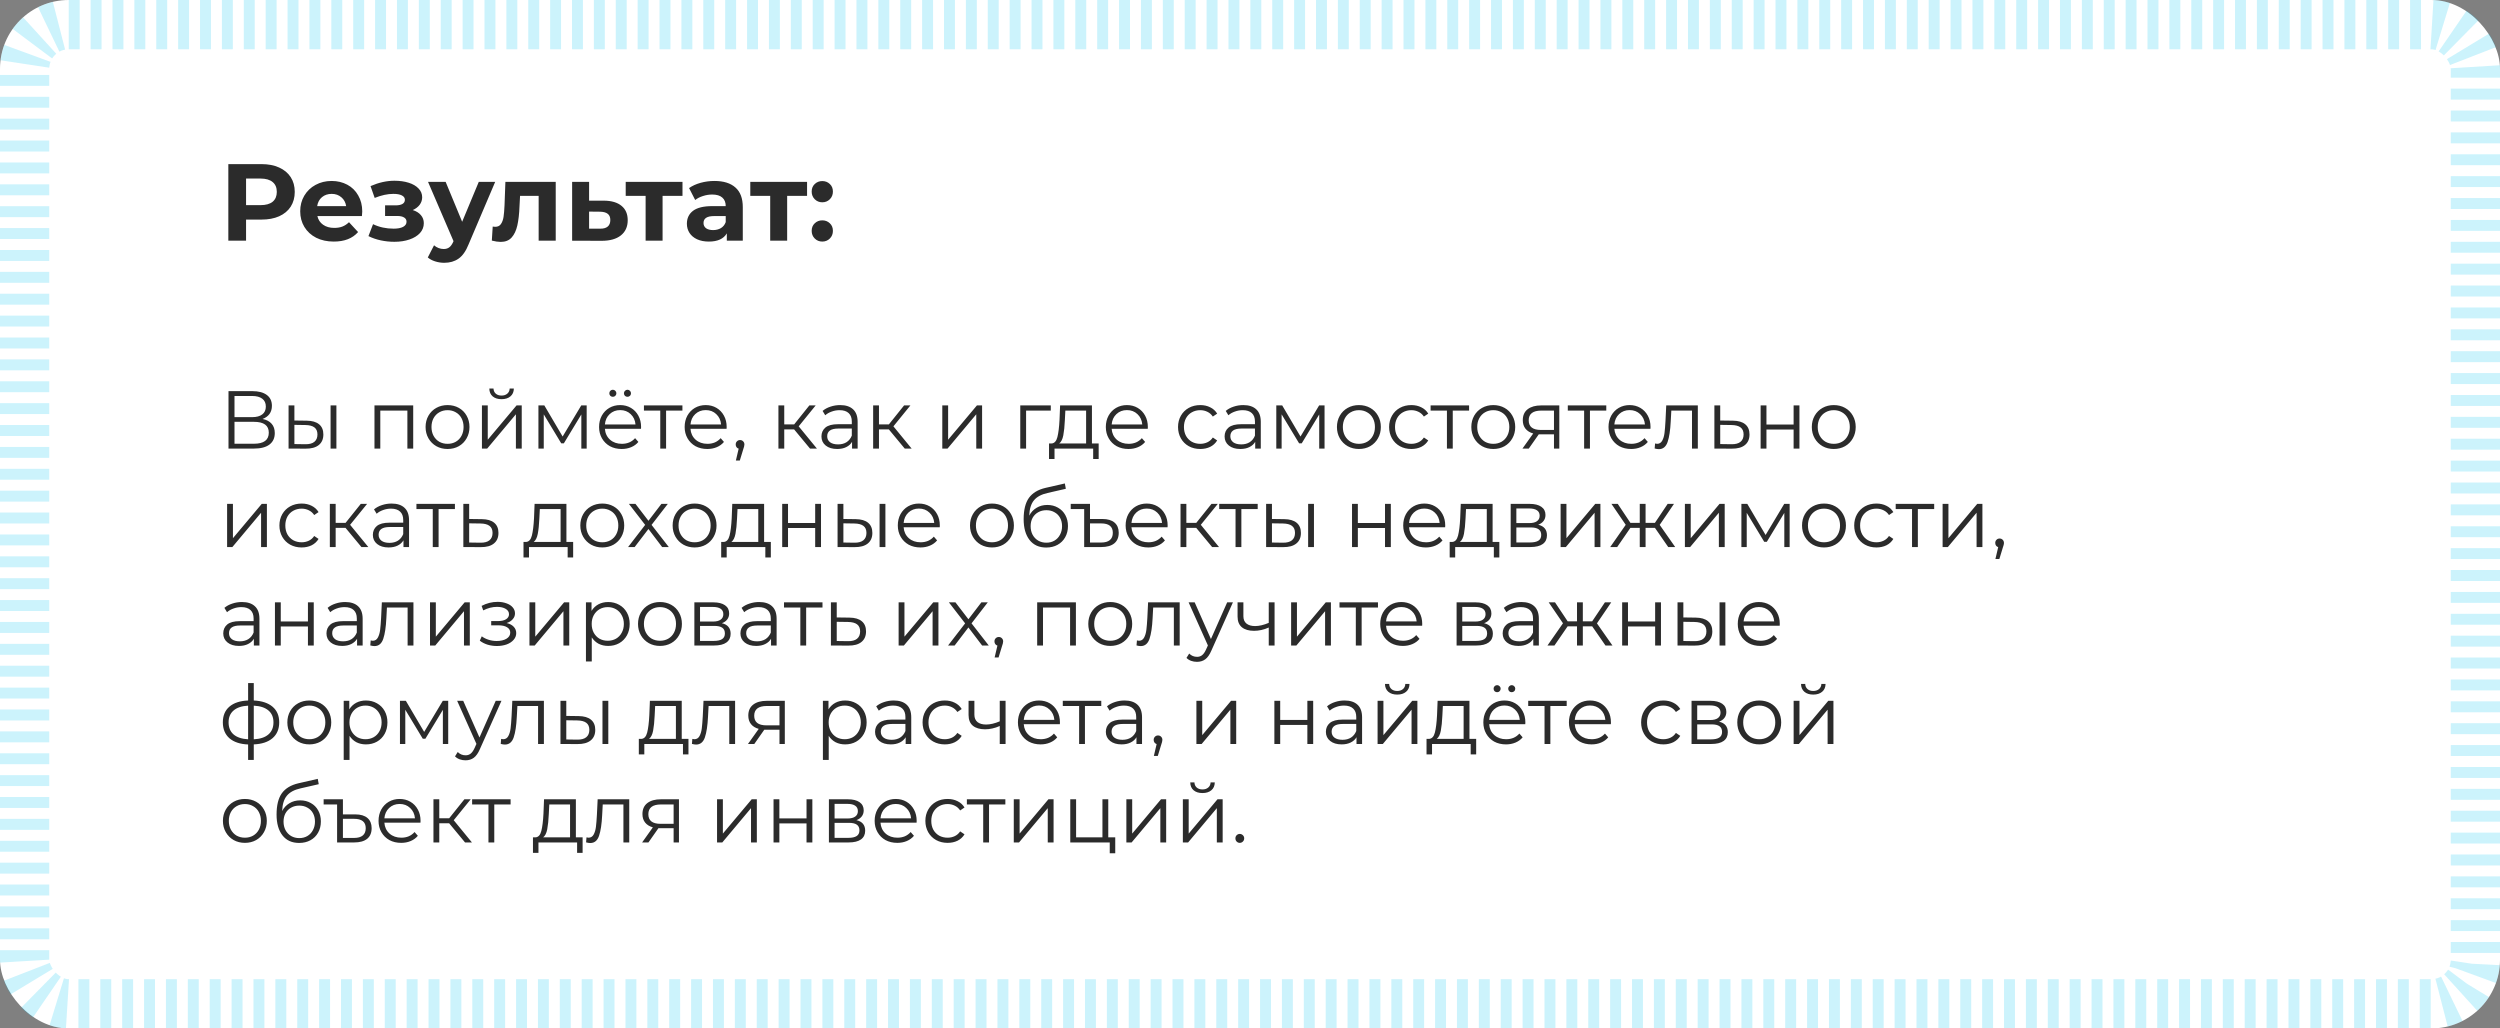 <?xml version="1.0" encoding="UTF-8"?> <svg xmlns="http://www.w3.org/2000/svg" width="457" height="188" viewBox="0 0 457 188" fill="none"><rect x="0" y="0" width="457" height="188" fill="#808080" stroke="none"/> <rect width="457" height="188" rx="12.563" fill="white"></rect> <rect x="4.5" y="4.5" width="448" height="179" rx="8.063" stroke="#00C4F2" stroke-opacity="0.2" stroke-width="9" stroke-dasharray="2 2"></rect> <path d="M47.8 30C49.04 30 50.113 30.207 51.02 30.62C51.94 31.033 52.647 31.62 53.14 32.38C53.633 33.14 53.88 34.04 53.88 35.08C53.88 36.107 53.633 37.007 53.14 37.78C52.647 38.54 51.94 39.127 51.02 39.54C50.113 39.94 49.04 40.14 47.8 40.14H44.98V44H41.74V30H47.8ZM47.62 37.5C48.593 37.5 49.333 37.293 49.84 36.88C50.347 36.453 50.6 35.853 50.6 35.08C50.6 34.293 50.347 33.693 49.84 33.28C49.333 32.853 48.593 32.64 47.62 32.64H44.98V37.5H47.62ZM66.218 38.66C66.218 38.7 66.198 38.98 66.158 39.5H58.018C58.164 40.167 58.511 40.693 59.058 41.08C59.605 41.467 60.285 41.66 61.098 41.66C61.658 41.66 62.151 41.58 62.578 41.42C63.018 41.247 63.425 40.98 63.798 40.62L65.458 42.42C64.445 43.58 62.965 44.16 61.018 44.16C59.804 44.16 58.731 43.927 57.798 43.46C56.864 42.98 56.145 42.32 55.638 41.48C55.131 40.64 54.878 39.687 54.878 38.62C54.878 37.567 55.124 36.62 55.618 35.78C56.124 34.927 56.811 34.267 57.678 33.8C58.558 33.32 59.538 33.08 60.618 33.08C61.671 33.08 62.624 33.307 63.478 33.76C64.331 34.213 64.998 34.867 65.478 35.72C65.971 36.56 66.218 37.54 66.218 38.66ZM60.638 35.44C59.931 35.44 59.338 35.64 58.858 36.04C58.378 36.44 58.084 36.987 57.978 37.68H63.278C63.171 37 62.878 36.46 62.398 36.06C61.918 35.647 61.331 35.44 60.638 35.44ZM75.453 38.4C76.093 38.6 76.586 38.907 76.933 39.32C77.293 39.733 77.473 40.227 77.473 40.8C77.473 41.48 77.239 42.08 76.773 42.6C76.306 43.107 75.666 43.5 74.853 43.78C74.039 44.06 73.119 44.2 72.093 44.2C71.253 44.2 70.426 44.113 69.613 43.94C68.799 43.767 68.046 43.507 67.353 43.16L68.193 40.98C69.326 41.527 70.579 41.8 71.953 41.8C72.686 41.8 73.259 41.693 73.673 41.48C74.099 41.253 74.313 40.94 74.313 40.54C74.313 40.193 74.166 39.933 73.873 39.76C73.579 39.573 73.153 39.48 72.593 39.48H70.393V37.54H72.313C72.859 37.54 73.279 37.453 73.573 37.28C73.866 37.107 74.013 36.853 74.013 36.52C74.013 36.173 73.826 35.907 73.453 35.72C73.093 35.533 72.573 35.44 71.893 35.44C70.853 35.44 69.719 35.687 68.493 36.18L67.733 34.02C69.226 33.367 70.679 33.04 72.093 33.04C73.066 33.04 73.933 33.16 74.693 33.4C75.466 33.64 76.073 33.993 76.513 34.46C76.953 34.913 77.173 35.447 77.173 36.06C77.173 36.567 77.019 37.027 76.713 37.44C76.406 37.84 75.986 38.16 75.453 38.4ZM90.522 33.24L85.662 44.66C85.169 45.9 84.555 46.773 83.822 47.28C83.102 47.787 82.229 48.04 81.202 48.04C80.642 48.04 80.089 47.953 79.542 47.78C78.996 47.607 78.549 47.367 78.202 47.06L79.342 44.84C79.582 45.053 79.856 45.22 80.162 45.34C80.482 45.46 80.796 45.52 81.102 45.52C81.529 45.52 81.876 45.413 82.142 45.2C82.409 45 82.649 44.66 82.862 44.18L82.902 44.08L78.242 33.24H81.462L84.482 40.54L87.522 33.24H90.522ZM101.586 33.24V44H98.466V35.8H95.066L94.966 37.7C94.912 39.113 94.779 40.287 94.566 41.22C94.352 42.153 94.006 42.887 93.526 43.42C93.046 43.953 92.379 44.22 91.526 44.22C91.072 44.22 90.532 44.14 89.906 43.98L90.066 41.42C90.279 41.447 90.432 41.46 90.526 41.46C90.992 41.46 91.339 41.293 91.566 40.96C91.806 40.613 91.966 40.18 92.046 39.66C92.126 39.127 92.186 38.427 92.226 37.56L92.386 33.24H101.586ZM110.406 36.68C111.806 36.693 112.879 37.013 113.626 37.64C114.373 38.253 114.746 39.127 114.746 40.26C114.746 41.447 114.326 42.373 113.486 43.04C112.659 43.693 111.493 44.02 109.986 44.02L104.586 44V33.24H107.686V36.68H110.406ZM109.706 41.8C110.306 41.813 110.766 41.687 111.086 41.42C111.406 41.153 111.566 40.753 111.566 40.22C111.566 39.7 111.406 39.32 111.086 39.08C110.779 38.84 110.319 38.713 109.706 38.7L107.686 38.68V41.8H109.706ZM124.759 35.8H121.119V44H118.019V35.8H114.379V33.24H124.759V35.8ZM130.602 33.08C132.269 33.08 133.549 33.48 134.442 34.28C135.335 35.067 135.782 36.26 135.782 37.86V44H132.862V42.66C132.275 43.66 131.182 44.16 129.582 44.16C128.755 44.16 128.035 44.02 127.422 43.74C126.822 43.46 126.362 43.073 126.042 42.58C125.722 42.087 125.562 41.527 125.562 40.9C125.562 39.9 125.935 39.113 126.682 38.54C127.442 37.967 128.609 37.68 130.182 37.68H132.662C132.662 37 132.455 36.48 132.042 36.12C131.629 35.747 131.009 35.56 130.182 35.56C129.609 35.56 129.042 35.653 128.482 35.84C127.935 36.013 127.469 36.253 127.082 36.56L125.962 34.38C126.549 33.967 127.249 33.647 128.062 33.42C128.889 33.193 129.735 33.08 130.602 33.08ZM130.362 42.06C130.895 42.06 131.369 41.94 131.782 41.7C132.195 41.447 132.489 41.08 132.662 40.6V39.5H130.522C129.242 39.5 128.602 39.92 128.602 40.76C128.602 41.16 128.755 41.48 129.062 41.72C129.382 41.947 129.815 42.06 130.362 42.06ZM147.532 35.8H143.892V44H140.792V35.8H137.152V33.24H147.532V35.8ZM150.315 36.98C149.769 36.98 149.309 36.793 148.935 36.42C148.562 36.047 148.375 35.58 148.375 35.02C148.375 34.447 148.562 33.987 148.935 33.64C149.309 33.28 149.769 33.1 150.315 33.1C150.862 33.1 151.322 33.28 151.695 33.64C152.069 33.987 152.255 34.447 152.255 35.02C152.255 35.58 152.069 36.047 151.695 36.42C151.322 36.793 150.862 36.98 150.315 36.98ZM150.315 44.16C149.769 44.16 149.309 43.973 148.935 43.6C148.562 43.227 148.375 42.76 148.375 42.2C148.375 41.627 148.562 41.167 148.935 40.82C149.309 40.46 149.769 40.28 150.315 40.28C150.862 40.28 151.322 40.46 151.695 40.82C152.069 41.167 152.255 41.627 152.255 42.2C152.255 42.76 152.069 43.227 151.695 43.6C151.322 43.973 150.862 44.16 150.315 44.16Z" fill="#2B2B2B"></path> <path d="M47.995 76.585C48.725 76.735 49.28 77.03 49.66 77.47C50.04 77.9 50.23 78.465 50.23 79.165C50.23 80.075 49.905 80.775 49.255 81.265C48.615 81.755 47.67 82 46.42 82H41.77V71.5H46.135C47.255 71.5 48.13 71.73 48.76 72.19C49.39 72.65 49.705 73.315 49.705 74.185C49.705 74.775 49.555 75.275 49.255 75.685C48.955 76.085 48.535 76.385 47.995 76.585ZM42.865 76.255H46.075C46.885 76.255 47.505 76.09 47.935 75.76C48.375 75.43 48.595 74.95 48.595 74.32C48.595 73.69 48.375 73.21 47.935 72.88C47.505 72.55 46.885 72.385 46.075 72.385H42.865V76.255ZM46.42 81.115C48.23 81.115 49.135 80.44 49.135 79.09C49.135 77.77 48.23 77.11 46.42 77.11H42.865V81.115H46.42ZM56.065 76.9C57.055 76.91 57.81 77.13 58.33 77.56C58.85 77.99 59.11 78.61 59.11 79.42C59.11 80.26 58.83 80.905 58.27 81.355C57.71 81.805 56.91 82.025 55.87 82.015L52.75 82V74.11H53.815V76.87L56.065 76.9ZM60.43 74.11H61.495V82H60.43V74.11ZM55.81 81.205C56.54 81.215 57.09 81.07 57.46 80.77C57.84 80.46 58.03 80.01 58.03 79.42C58.03 78.84 57.845 78.41 57.475 78.13C57.105 77.85 56.55 77.705 55.81 77.695L53.815 77.665V81.175L55.81 81.205ZM75.534 74.11V82H74.469V75.055H69.519V82H68.454V74.11H75.534ZM81.816 82.075C81.056 82.075 80.371 81.905 79.761 81.565C79.151 81.215 78.671 80.735 78.321 80.125C77.971 79.515 77.796 78.825 77.796 78.055C77.796 77.285 77.971 76.595 78.321 75.985C78.671 75.375 79.151 74.9 79.761 74.56C80.371 74.22 81.056 74.05 81.816 74.05C82.576 74.05 83.261 74.22 83.871 74.56C84.481 74.9 84.956 75.375 85.296 75.985C85.646 76.595 85.821 77.285 85.821 78.055C85.821 78.825 85.646 79.515 85.296 80.125C84.956 80.735 84.481 81.215 83.871 81.565C83.261 81.905 82.576 82.075 81.816 82.075ZM81.816 81.13C82.376 81.13 82.876 81.005 83.316 80.755C83.766 80.495 84.116 80.13 84.366 79.66C84.616 79.19 84.741 78.655 84.741 78.055C84.741 77.455 84.616 76.92 84.366 76.45C84.116 75.98 83.766 75.62 83.316 75.37C82.876 75.11 82.376 74.98 81.816 74.98C81.256 74.98 80.751 75.11 80.301 75.37C79.861 75.62 79.511 75.98 79.251 76.45C79.001 76.92 78.876 77.455 78.876 78.055C78.876 78.655 79.001 79.19 79.251 79.66C79.511 80.13 79.861 80.495 80.301 80.755C80.751 81.005 81.256 81.13 81.816 81.13ZM88.097 74.11H89.162V80.38L94.427 74.11H95.372V82H94.307V75.73L89.057 82H88.097V74.11ZM91.682 72.97C91.002 72.97 90.462 72.8 90.062 72.46C89.662 72.12 89.457 71.64 89.447 71.02H90.212C90.222 71.41 90.362 71.725 90.632 71.965C90.902 72.195 91.252 72.31 91.682 72.31C92.112 72.31 92.462 72.195 92.732 71.965C93.012 71.725 93.157 71.41 93.167 71.02H93.932C93.922 71.64 93.712 72.12 93.302 72.46C92.902 72.8 92.362 72.97 91.682 72.97ZM107.244 74.11V82H106.269V75.76L103.074 81.04H102.594L99.399 75.745V82H98.424V74.11H99.504L102.849 79.795L106.254 74.11H107.244ZM117.175 78.385H110.575C110.635 79.205 110.95 79.87 111.52 80.38C112.09 80.88 112.81 81.13 113.68 81.13C114.17 81.13 114.62 81.045 115.03 80.875C115.44 80.695 115.795 80.435 116.095 80.095L116.695 80.785C116.345 81.205 115.905 81.525 115.375 81.745C114.855 81.965 114.28 82.075 113.65 82.075C112.84 82.075 112.12 81.905 111.49 81.565C110.87 81.215 110.385 80.735 110.035 80.125C109.685 79.515 109.51 78.825 109.51 78.055C109.51 77.285 109.675 76.595 110.005 75.985C110.345 75.375 110.805 74.9 111.385 74.56C111.975 74.22 112.635 74.05 113.365 74.05C114.095 74.05 114.75 74.22 115.33 74.56C115.91 74.9 116.365 75.375 116.695 75.985C117.025 76.585 117.19 77.275 117.19 78.055L117.175 78.385ZM113.365 74.965C112.605 74.965 111.965 75.21 111.445 75.7C110.935 76.18 110.645 76.81 110.575 77.59H116.17C116.1 76.81 115.805 76.18 115.285 75.7C114.775 75.21 114.135 74.965 113.365 74.965ZM112.03 72.535C111.85 72.535 111.695 72.475 111.565 72.355C111.445 72.235 111.385 72.08 111.385 71.89C111.385 71.71 111.445 71.56 111.565 71.44C111.695 71.31 111.85 71.245 112.03 71.245C112.2 71.245 112.35 71.31 112.48 71.44C112.61 71.56 112.675 71.71 112.675 71.89C112.675 72.07 112.61 72.225 112.48 72.355C112.36 72.475 112.21 72.535 112.03 72.535ZM114.7 72.535C114.52 72.535 114.365 72.475 114.235 72.355C114.115 72.225 114.055 72.07 114.055 71.89C114.055 71.71 114.12 71.56 114.25 71.44C114.38 71.31 114.53 71.245 114.7 71.245C114.88 71.245 115.03 71.31 115.15 71.44C115.28 71.56 115.345 71.71 115.345 71.89C115.345 72.08 115.28 72.235 115.15 72.355C115.03 72.475 114.88 72.535 114.7 72.535ZM124.746 75.055H121.761V82H120.696V75.055H117.711V74.11H124.746V75.055ZM132.819 78.385H126.219C126.279 79.205 126.594 79.87 127.164 80.38C127.734 80.88 128.454 81.13 129.324 81.13C129.814 81.13 130.264 81.045 130.674 80.875C131.084 80.695 131.439 80.435 131.739 80.095L132.339 80.785C131.989 81.205 131.549 81.525 131.019 81.745C130.499 81.965 129.924 82.075 129.294 82.075C128.484 82.075 127.764 81.905 127.134 81.565C126.514 81.215 126.029 80.735 125.679 80.125C125.329 79.515 125.154 78.825 125.154 78.055C125.154 77.285 125.319 76.595 125.649 75.985C125.989 75.375 126.449 74.9 127.029 74.56C127.619 74.22 128.279 74.05 129.009 74.05C129.739 74.05 130.394 74.22 130.974 74.56C131.554 74.9 132.009 75.375 132.339 75.985C132.669 76.585 132.834 77.275 132.834 78.055L132.819 78.385ZM129.009 74.965C128.249 74.965 127.609 75.21 127.089 75.7C126.579 76.18 126.289 76.81 126.219 77.59H131.814C131.744 76.81 131.449 76.18 130.929 75.7C130.419 75.21 129.779 74.965 129.009 74.965ZM135.282 80.44C135.512 80.44 135.702 80.52 135.852 80.68C136.002 80.83 136.077 81.02 136.077 81.25C136.077 81.37 136.057 81.5 136.017 81.64C135.987 81.78 135.937 81.94 135.867 82.12L135.237 84.19H134.517L135.027 82.015C134.867 81.965 134.737 81.875 134.637 81.745C134.537 81.605 134.487 81.44 134.487 81.25C134.487 81.02 134.562 80.83 134.712 80.68C134.862 80.52 135.052 80.44 135.282 80.44ZM145.161 78.49H143.361V82H142.296V74.11H143.361V77.575H145.176L147.951 74.11H149.106L146.001 77.935L149.331 82H148.071L145.161 78.49ZM153.581 74.05C154.611 74.05 155.401 74.31 155.951 74.83C156.501 75.34 156.776 76.1 156.776 77.11V82H155.756V80.77C155.516 81.18 155.161 81.5 154.691 81.73C154.231 81.96 153.681 82.075 153.041 82.075C152.161 82.075 151.461 81.865 150.941 81.445C150.421 81.025 150.161 80.47 150.161 79.78C150.161 79.11 150.401 78.57 150.881 78.16C151.371 77.75 152.146 77.545 153.206 77.545H155.711V77.065C155.711 76.385 155.521 75.87 155.141 75.52C154.761 75.16 154.206 74.98 153.476 74.98C152.976 74.98 152.496 75.065 152.036 75.235C151.576 75.395 151.181 75.62 150.851 75.91L150.371 75.115C150.771 74.775 151.251 74.515 151.811 74.335C152.371 74.145 152.961 74.05 153.581 74.05ZM153.206 81.235C153.806 81.235 154.321 81.1 154.751 80.83C155.181 80.55 155.501 80.15 155.711 79.63V78.34H153.236C151.886 78.34 151.211 78.81 151.211 79.75C151.211 80.21 151.386 80.575 151.736 80.845C152.086 81.105 152.576 81.235 153.206 81.235ZM162.476 78.49H160.676V82H159.611V74.11H160.676V77.575H162.491L165.266 74.11H166.421L163.316 77.935L166.646 82H165.386L162.476 78.49ZM172.252 74.11H173.317V80.38L178.582 74.11H179.527V82H178.462V75.73L173.212 82H172.252V74.11ZM192.085 75.055H187.57V82H186.505V74.11H192.085V75.055ZM200.836 81.07V83.905H199.831V82H192.766V83.905H191.761V81.07H192.211C192.741 81.04 193.101 80.65 193.291 79.9C193.481 79.15 193.611 78.1 193.681 76.75L193.786 74.11H199.606V81.07H200.836ZM194.656 76.81C194.606 77.93 194.511 78.855 194.371 79.585C194.231 80.305 193.981 80.8 193.621 81.07H198.541V75.055H194.746L194.656 76.81ZM209.811 78.385H203.211C203.271 79.205 203.586 79.87 204.156 80.38C204.726 80.88 205.446 81.13 206.316 81.13C206.806 81.13 207.256 81.045 207.666 80.875C208.076 80.695 208.431 80.435 208.731 80.095L209.331 80.785C208.981 81.205 208.541 81.525 208.011 81.745C207.491 81.965 206.916 82.075 206.286 82.075C205.476 82.075 204.756 81.905 204.126 81.565C203.506 81.215 203.021 80.735 202.671 80.125C202.321 79.515 202.146 78.825 202.146 78.055C202.146 77.285 202.311 76.595 202.641 75.985C202.981 75.375 203.441 74.9 204.021 74.56C204.611 74.22 205.271 74.05 206.001 74.05C206.731 74.05 207.386 74.22 207.966 74.56C208.546 74.9 209.001 75.375 209.331 75.985C209.661 76.585 209.826 77.275 209.826 78.055L209.811 78.385ZM206.001 74.965C205.241 74.965 204.601 75.21 204.081 75.7C203.571 76.18 203.281 76.81 203.211 77.59H208.806C208.736 76.81 208.441 76.18 207.921 75.7C207.411 75.21 206.771 74.965 206.001 74.965ZM219.41 82.075C218.63 82.075 217.93 81.905 217.31 81.565C216.7 81.225 216.22 80.75 215.87 80.14C215.52 79.52 215.345 78.825 215.345 78.055C215.345 77.285 215.52 76.595 215.87 75.985C216.22 75.375 216.7 74.9 217.31 74.56C217.93 74.22 218.63 74.05 219.41 74.05C220.09 74.05 220.695 74.185 221.225 74.455C221.765 74.715 222.19 75.1 222.5 75.61L221.705 76.15C221.445 75.76 221.115 75.47 220.715 75.28C220.315 75.08 219.88 74.98 219.41 74.98C218.84 74.98 218.325 75.11 217.865 75.37C217.415 75.62 217.06 75.98 216.8 76.45C216.55 76.92 216.425 77.455 216.425 78.055C216.425 78.665 216.55 79.205 216.8 79.675C217.06 80.135 217.415 80.495 217.865 80.755C218.325 81.005 218.84 81.13 219.41 81.13C219.88 81.13 220.315 81.035 220.715 80.845C221.115 80.655 221.445 80.365 221.705 79.975L222.5 80.515C222.19 81.025 221.765 81.415 221.225 81.685C220.685 81.945 220.08 82.075 219.41 82.075ZM227.277 74.05C228.307 74.05 229.097 74.31 229.647 74.83C230.197 75.34 230.472 76.1 230.472 77.11V82H229.452V80.77C229.212 81.18 228.857 81.5 228.387 81.73C227.927 81.96 227.377 82.075 226.737 82.075C225.857 82.075 225.157 81.865 224.637 81.445C224.117 81.025 223.857 80.47 223.857 79.78C223.857 79.11 224.097 78.57 224.577 78.16C225.067 77.75 225.842 77.545 226.902 77.545H229.407V77.065C229.407 76.385 229.217 75.87 228.837 75.52C228.457 75.16 227.902 74.98 227.172 74.98C226.672 74.98 226.192 75.065 225.732 75.235C225.272 75.395 224.877 75.62 224.547 75.91L224.067 75.115C224.467 74.775 224.947 74.515 225.507 74.335C226.067 74.145 226.657 74.05 227.277 74.05ZM226.902 81.235C227.502 81.235 228.017 81.1 228.447 80.83C228.877 80.55 229.197 80.15 229.407 79.63V78.34H226.932C225.582 78.34 224.907 78.81 224.907 79.75C224.907 80.21 225.082 80.575 225.432 80.845C225.782 81.105 226.272 81.235 226.902 81.235ZM242.127 74.11V82H241.152V75.76L237.957 81.04H237.477L234.282 75.745V82H233.307V74.11H234.387L237.732 79.795L241.137 74.11H242.127ZM248.413 82.075C247.653 82.075 246.968 81.905 246.358 81.565C245.748 81.215 245.268 80.735 244.918 80.125C244.568 79.515 244.393 78.825 244.393 78.055C244.393 77.285 244.568 76.595 244.918 75.985C245.268 75.375 245.748 74.9 246.358 74.56C246.968 74.22 247.653 74.05 248.413 74.05C249.173 74.05 249.858 74.22 250.468 74.56C251.078 74.9 251.553 75.375 251.893 75.985C252.243 76.595 252.418 77.285 252.418 78.055C252.418 78.825 252.243 79.515 251.893 80.125C251.553 80.735 251.078 81.215 250.468 81.565C249.858 81.905 249.173 82.075 248.413 82.075ZM248.413 81.13C248.973 81.13 249.473 81.005 249.913 80.755C250.363 80.495 250.713 80.13 250.963 79.66C251.213 79.19 251.338 78.655 251.338 78.055C251.338 77.455 251.213 76.92 250.963 76.45C250.713 75.98 250.363 75.62 249.913 75.37C249.473 75.11 248.973 74.98 248.413 74.98C247.853 74.98 247.348 75.11 246.898 75.37C246.458 75.62 246.108 75.98 245.848 76.45C245.598 76.92 245.473 77.455 245.473 78.055C245.473 78.655 245.598 79.19 245.848 79.66C246.108 80.13 246.458 80.495 246.898 80.755C247.348 81.005 247.853 81.13 248.413 81.13ZM257.994 82.075C257.214 82.075 256.514 81.905 255.894 81.565C255.284 81.225 254.804 80.75 254.454 80.14C254.104 79.52 253.929 78.825 253.929 78.055C253.929 77.285 254.104 76.595 254.454 75.985C254.804 75.375 255.284 74.9 255.894 74.56C256.514 74.22 257.214 74.05 257.994 74.05C258.674 74.05 259.279 74.185 259.809 74.455C260.349 74.715 260.774 75.1 261.084 75.61L260.289 76.15C260.029 75.76 259.699 75.47 259.299 75.28C258.899 75.08 258.464 74.98 257.994 74.98C257.424 74.98 256.909 75.11 256.449 75.37C255.999 75.62 255.644 75.98 255.384 76.45C255.134 76.92 255.009 77.455 255.009 78.055C255.009 78.665 255.134 79.205 255.384 79.675C255.644 80.135 255.999 80.495 256.449 80.755C256.909 81.005 257.424 81.13 257.994 81.13C258.464 81.13 258.899 81.035 259.299 80.845C259.699 80.655 260.029 80.365 260.289 79.975L261.084 80.515C260.774 81.025 260.349 81.415 259.809 81.685C259.269 81.945 258.664 82.075 257.994 82.075ZM268.549 75.055H265.564V82H264.499V75.055H261.514V74.11H268.549V75.055ZM272.978 82.075C272.218 82.075 271.533 81.905 270.923 81.565C270.313 81.215 269.833 80.735 269.483 80.125C269.133 79.515 268.958 78.825 268.958 78.055C268.958 77.285 269.133 76.595 269.483 75.985C269.833 75.375 270.313 74.9 270.923 74.56C271.533 74.22 272.218 74.05 272.978 74.05C273.738 74.05 274.423 74.22 275.033 74.56C275.643 74.9 276.118 75.375 276.458 75.985C276.808 76.595 276.983 77.285 276.983 78.055C276.983 78.825 276.808 79.515 276.458 80.125C276.118 80.735 275.643 81.215 275.033 81.565C274.423 81.905 273.738 82.075 272.978 82.075ZM272.978 81.13C273.538 81.13 274.038 81.005 274.478 80.755C274.928 80.495 275.278 80.13 275.528 79.66C275.778 79.19 275.903 78.655 275.903 78.055C275.903 77.455 275.778 76.92 275.528 76.45C275.278 75.98 274.928 75.62 274.478 75.37C274.038 75.11 273.538 74.98 272.978 74.98C272.418 74.98 271.913 75.11 271.463 75.37C271.023 75.62 270.673 75.98 270.413 76.45C270.163 76.92 270.038 77.455 270.038 78.055C270.038 78.655 270.163 79.19 270.413 79.66C270.673 80.13 271.023 80.495 271.463 80.755C271.913 81.005 272.418 81.13 272.978 81.13ZM285.041 74.11V82H284.066V79.39H281.591H281.291L279.461 82H278.306L280.271 79.24C279.661 79.07 279.191 78.78 278.861 78.37C278.531 77.96 278.366 77.44 278.366 76.81C278.366 75.93 278.666 75.26 279.266 74.8C279.866 74.34 280.686 74.11 281.726 74.11H285.041ZM279.446 76.84C279.446 78.01 280.191 78.595 281.681 78.595H284.066V75.055H281.756C280.216 75.055 279.446 75.65 279.446 76.84ZM293.628 75.055H290.643V82H289.578V75.055H286.593V74.11H293.628V75.055ZM301.701 78.385H295.101C295.161 79.205 295.476 79.87 296.046 80.38C296.616 80.88 297.336 81.13 298.206 81.13C298.696 81.13 299.146 81.045 299.556 80.875C299.966 80.695 300.321 80.435 300.621 80.095L301.221 80.785C300.871 81.205 300.431 81.525 299.901 81.745C299.381 81.965 298.806 82.075 298.176 82.075C297.366 82.075 296.646 81.905 296.016 81.565C295.396 81.215 294.911 80.735 294.561 80.125C294.211 79.515 294.036 78.825 294.036 78.055C294.036 77.285 294.201 76.595 294.531 75.985C294.871 75.375 295.331 74.9 295.911 74.56C296.501 74.22 297.161 74.05 297.891 74.05C298.621 74.05 299.276 74.22 299.856 74.56C300.436 74.9 300.891 75.375 301.221 75.985C301.551 76.585 301.716 77.275 301.716 78.055L301.701 78.385ZM297.891 74.965C297.131 74.965 296.491 75.21 295.971 75.7C295.461 76.18 295.171 76.81 295.101 77.59H300.696C300.626 76.81 300.331 76.18 299.811 75.7C299.301 75.21 298.661 74.965 297.891 74.965ZM310.362 74.11V82H309.297V75.055H305.517L305.412 77.005C305.332 78.645 305.142 79.905 304.842 80.785C304.542 81.665 304.007 82.105 303.237 82.105C303.027 82.105 302.772 82.065 302.472 81.985L302.547 81.07C302.727 81.11 302.852 81.13 302.922 81.13C303.332 81.13 303.642 80.94 303.852 80.56C304.062 80.18 304.202 79.71 304.272 79.15C304.342 78.59 304.402 77.85 304.452 76.93L304.587 74.11H310.362ZM316.78 76.9C317.77 76.91 318.52 77.13 319.03 77.56C319.55 77.99 319.81 78.61 319.81 79.42C319.81 80.26 319.53 80.905 318.97 81.355C318.42 81.805 317.62 82.025 316.57 82.015L313.39 82V74.11H314.455V76.87L316.78 76.9ZM316.51 81.205C317.24 81.215 317.79 81.07 318.16 80.77C318.54 80.46 318.73 80.01 318.73 79.42C318.73 78.84 318.545 78.41 318.175 78.13C317.805 77.85 317.25 77.705 316.51 77.695L314.455 77.665V81.175L316.51 81.205ZM321.842 74.11H322.907V77.605H327.872V74.11H328.937V82H327.872V78.52H322.907V82H321.842V74.11ZM335.219 82.075C334.459 82.075 333.774 81.905 333.164 81.565C332.554 81.215 332.074 80.735 331.724 80.125C331.374 79.515 331.199 78.825 331.199 78.055C331.199 77.285 331.374 76.595 331.724 75.985C332.074 75.375 332.554 74.9 333.164 74.56C333.774 74.22 334.459 74.05 335.219 74.05C335.979 74.05 336.664 74.22 337.274 74.56C337.884 74.9 338.359 75.375 338.699 75.985C339.049 76.595 339.224 77.285 339.224 78.055C339.224 78.825 339.049 79.515 338.699 80.125C338.359 80.735 337.884 81.215 337.274 81.565C336.664 81.905 335.979 82.075 335.219 82.075ZM335.219 81.13C335.779 81.13 336.279 81.005 336.719 80.755C337.169 80.495 337.519 80.13 337.769 79.66C338.019 79.19 338.144 78.655 338.144 78.055C338.144 77.455 338.019 76.92 337.769 76.45C337.519 75.98 337.169 75.62 336.719 75.37C336.279 75.11 335.779 74.98 335.219 74.98C334.659 74.98 334.154 75.11 333.704 75.37C333.264 75.62 332.914 75.98 332.654 76.45C332.404 76.92 332.279 77.455 332.279 78.055C332.279 78.655 332.404 79.19 332.654 79.66C332.914 80.13 333.264 80.495 333.704 80.755C334.154 81.005 334.659 81.13 335.219 81.13ZM41.515 92.11H42.58V98.38L47.845 92.11H48.79V100H47.725V93.73L42.475 100H41.515V92.11ZM55.142 100.075C54.362 100.075 53.662 99.905 53.042 99.565C52.432 99.225 51.952 98.75 51.602 98.14C51.252 97.52 51.077 96.825 51.077 96.055C51.077 95.285 51.252 94.595 51.602 93.985C51.952 93.375 52.432 92.9 53.042 92.56C53.662 92.22 54.362 92.05 55.142 92.05C55.822 92.05 56.427 92.185 56.957 92.455C57.497 92.715 57.922 93.1 58.232 93.61L57.437 94.15C57.177 93.76 56.847 93.47 56.447 93.28C56.047 93.08 55.612 92.98 55.142 92.98C54.572 92.98 54.057 93.11 53.597 93.37C53.147 93.62 52.792 93.98 52.532 94.45C52.282 94.92 52.157 95.455 52.157 96.055C52.157 96.665 52.282 97.205 52.532 97.675C52.792 98.135 53.147 98.495 53.597 98.755C54.057 99.005 54.572 99.13 55.142 99.13C55.612 99.13 56.047 99.035 56.447 98.845C56.847 98.655 57.177 98.365 57.437 97.975L58.232 98.515C57.922 99.025 57.497 99.415 56.957 99.685C56.417 99.945 55.812 100.075 55.142 100.075ZM63.159 96.49H61.359V100H60.294V92.11H61.359V95.575H63.174L65.949 92.11H67.104L63.999 95.935L67.329 100H66.069L63.159 96.49ZM71.579 92.05C72.609 92.05 73.399 92.31 73.949 92.83C74.499 93.34 74.774 94.1 74.774 95.11V100H73.754V98.77C73.514 99.18 73.159 99.5 72.689 99.73C72.229 99.96 71.679 100.075 71.039 100.075C70.159 100.075 69.459 99.865 68.939 99.445C68.419 99.025 68.159 98.47 68.159 97.78C68.159 97.11 68.399 96.57 68.879 96.16C69.369 95.75 70.144 95.545 71.204 95.545H73.709V95.065C73.709 94.385 73.519 93.87 73.139 93.52C72.759 93.16 72.204 92.98 71.474 92.98C70.974 92.98 70.494 93.065 70.034 93.235C69.574 93.395 69.179 93.62 68.849 93.91L68.369 93.115C68.769 92.775 69.249 92.515 69.809 92.335C70.369 92.145 70.959 92.05 71.579 92.05ZM71.204 99.235C71.804 99.235 72.319 99.1 72.749 98.83C73.179 98.55 73.499 98.15 73.709 97.63V96.34H71.234C69.884 96.34 69.209 96.81 69.209 97.75C69.209 98.21 69.384 98.575 69.734 98.845C70.084 99.105 70.574 99.235 71.204 99.235ZM83.159 93.055H80.174V100H79.109V93.055H76.124V92.11H83.159V93.055ZM88.089 94.9C89.079 94.91 89.829 95.13 90.339 95.56C90.859 95.99 91.119 96.61 91.119 97.42C91.119 98.26 90.839 98.905 90.279 99.355C89.729 99.805 88.929 100.025 87.879 100.015L84.699 100V92.11H85.764V94.87L88.089 94.9ZM87.819 99.205C88.549 99.215 89.099 99.07 89.469 98.77C89.849 98.46 90.039 98.01 90.039 97.42C90.039 96.84 89.854 96.41 89.484 96.13C89.114 95.85 88.559 95.705 87.819 95.695L85.764 95.665V99.175L87.819 99.205ZM104.772 99.07V101.905H103.767V100H96.701V101.905H95.697V99.07H96.147C96.677 99.04 97.037 98.65 97.227 97.9C97.416 97.15 97.546 96.1 97.617 94.75L97.722 92.11H103.542V99.07H104.772ZM98.591 94.81C98.541 95.93 98.447 96.855 98.306 97.585C98.166 98.305 97.916 98.8 97.556 99.07H102.477V93.055H98.681L98.591 94.81ZM110.102 100.075C109.342 100.075 108.657 99.905 108.047 99.565C107.437 99.215 106.957 98.735 106.607 98.125C106.257 97.515 106.082 96.825 106.082 96.055C106.082 95.285 106.257 94.595 106.607 93.985C106.957 93.375 107.437 92.9 108.047 92.56C108.657 92.22 109.342 92.05 110.102 92.05C110.862 92.05 111.547 92.22 112.157 92.56C112.767 92.9 113.242 93.375 113.582 93.985C113.932 94.595 114.107 95.285 114.107 96.055C114.107 96.825 113.932 97.515 113.582 98.125C113.242 98.735 112.767 99.215 112.157 99.565C111.547 99.905 110.862 100.075 110.102 100.075ZM110.102 99.13C110.662 99.13 111.162 99.005 111.602 98.755C112.052 98.495 112.402 98.13 112.652 97.66C112.902 97.19 113.027 96.655 113.027 96.055C113.027 95.455 112.902 94.92 112.652 94.45C112.402 93.98 112.052 93.62 111.602 93.37C111.162 93.11 110.662 92.98 110.102 92.98C109.542 92.98 109.037 93.11 108.587 93.37C108.147 93.62 107.797 93.98 107.537 94.45C107.287 94.92 107.162 95.455 107.162 96.055C107.162 96.655 107.287 97.19 107.537 97.66C107.797 98.13 108.147 98.495 108.587 98.755C109.037 99.005 109.542 99.13 110.102 99.13ZM121.04 100L118.535 96.7L116.015 100H114.815L117.935 95.95L114.965 92.11H116.165L118.535 95.2L120.905 92.11H122.075L119.105 95.95L122.255 100H121.04ZM126.977 100.075C126.217 100.075 125.532 99.905 124.922 99.565C124.312 99.215 123.832 98.735 123.482 98.125C123.132 97.515 122.957 96.825 122.957 96.055C122.957 95.285 123.132 94.595 123.482 93.985C123.832 93.375 124.312 92.9 124.922 92.56C125.532 92.22 126.217 92.05 126.977 92.05C127.737 92.05 128.422 92.22 129.032 92.56C129.642 92.9 130.117 93.375 130.457 93.985C130.807 94.595 130.982 95.285 130.982 96.055C130.982 96.825 130.807 97.515 130.457 98.125C130.117 98.735 129.642 99.215 129.032 99.565C128.422 99.905 127.737 100.075 126.977 100.075ZM126.977 99.13C127.537 99.13 128.037 99.005 128.477 98.755C128.927 98.495 129.277 98.13 129.527 97.66C129.777 97.19 129.902 96.655 129.902 96.055C129.902 95.455 129.777 94.92 129.527 94.45C129.277 93.98 128.927 93.62 128.477 93.37C128.037 93.11 127.537 92.98 126.977 92.98C126.417 92.98 125.912 93.11 125.462 93.37C125.022 93.62 124.672 93.98 124.412 94.45C124.162 94.92 124.037 95.455 124.037 96.055C124.037 96.655 124.162 97.19 124.412 97.66C124.672 98.13 125.022 98.495 125.462 98.755C125.912 99.005 126.417 99.13 126.977 99.13ZM140.909 99.07V101.905H139.904V100H132.839V101.905H131.834V99.07H132.284C132.814 99.04 133.174 98.65 133.364 97.9C133.554 97.15 133.684 96.1 133.754 94.75L133.859 92.11H139.679V99.07H140.909ZM134.729 94.81C134.679 95.93 134.584 96.855 134.444 97.585C134.304 98.305 134.054 98.8 133.694 99.07H138.614V93.055H134.819L134.729 94.81ZM142.985 92.11H144.05V95.605H149.015V92.11H150.08V100H149.015V96.52H144.05V100H142.985V92.11ZM156.422 94.9C157.412 94.91 158.167 95.13 158.687 95.56C159.207 95.99 159.467 96.61 159.467 97.42C159.467 98.26 159.187 98.905 158.627 99.355C158.067 99.805 157.267 100.025 156.227 100.015L153.107 100V92.11H154.172V94.87L156.422 94.9ZM160.787 92.11H161.852V100H160.787V92.11ZM156.167 99.205C156.897 99.215 157.447 99.07 157.817 98.77C158.197 98.46 158.387 98.01 158.387 97.42C158.387 96.84 158.202 96.41 157.832 96.13C157.462 95.85 156.907 95.705 156.167 95.695L154.172 95.665V99.175L156.167 99.205ZM171.784 96.385H165.184C165.244 97.205 165.559 97.87 166.129 98.38C166.699 98.88 167.419 99.13 168.289 99.13C168.779 99.13 169.229 99.045 169.639 98.875C170.049 98.695 170.404 98.435 170.704 98.095L171.304 98.785C170.954 99.205 170.514 99.525 169.984 99.745C169.464 99.965 168.889 100.075 168.259 100.075C167.449 100.075 166.729 99.905 166.099 99.565C165.479 99.215 164.994 98.735 164.644 98.125C164.294 97.515 164.119 96.825 164.119 96.055C164.119 95.285 164.284 94.595 164.614 93.985C164.954 93.375 165.414 92.9 165.994 92.56C166.584 92.22 167.244 92.05 167.974 92.05C168.704 92.05 169.359 92.22 169.939 92.56C170.519 92.9 170.974 93.375 171.304 93.985C171.634 94.585 171.799 95.275 171.799 96.055L171.784 96.385ZM167.974 92.965C167.214 92.965 166.574 93.21 166.054 93.7C165.544 94.18 165.254 94.81 165.184 95.59H170.779C170.709 94.81 170.414 94.18 169.894 93.7C169.384 93.21 168.744 92.965 167.974 92.965ZM181.337 100.075C180.577 100.075 179.892 99.905 179.282 99.565C178.672 99.215 178.192 98.735 177.842 98.125C177.492 97.515 177.317 96.825 177.317 96.055C177.317 95.285 177.492 94.595 177.842 93.985C178.192 93.375 178.672 92.9 179.282 92.56C179.892 92.22 180.577 92.05 181.337 92.05C182.097 92.05 182.782 92.22 183.392 92.56C184.002 92.9 184.477 93.375 184.817 93.985C185.167 94.595 185.342 95.285 185.342 96.055C185.342 96.825 185.167 97.515 184.817 98.125C184.477 98.735 184.002 99.215 183.392 99.565C182.782 99.905 182.097 100.075 181.337 100.075ZM181.337 99.13C181.897 99.13 182.397 99.005 182.837 98.755C183.287 98.495 183.637 98.13 183.887 97.66C184.137 97.19 184.262 96.655 184.262 96.055C184.262 95.455 184.137 94.92 183.887 94.45C183.637 93.98 183.287 93.62 182.837 93.37C182.397 93.11 181.897 92.98 181.337 92.98C180.777 92.98 180.272 93.11 179.822 93.37C179.382 93.62 179.032 93.98 178.772 94.45C178.522 94.92 178.397 95.455 178.397 96.055C178.397 96.655 178.522 97.19 178.772 97.66C179.032 98.13 179.382 98.495 179.822 98.755C180.272 99.005 180.777 99.13 181.337 99.13ZM191.444 92.305C192.174 92.305 192.824 92.47 193.394 92.8C193.974 93.12 194.424 93.575 194.744 94.165C195.064 94.745 195.224 95.41 195.224 96.16C195.224 96.93 195.054 97.615 194.714 98.215C194.384 98.805 193.919 99.265 193.319 99.595C192.719 99.925 192.029 100.09 191.249 100.09C189.939 100.09 188.924 99.63 188.204 98.71C187.484 97.79 187.124 96.52 187.124 94.9C187.124 93.21 187.444 91.915 188.084 91.015C188.734 90.115 189.744 89.505 191.114 89.185L194.654 88.375L194.834 89.35L191.504 90.115C190.374 90.365 189.544 90.81 189.014 91.45C188.484 92.08 188.194 93.015 188.144 94.255C188.464 93.645 188.909 93.17 189.479 92.83C190.049 92.48 190.704 92.305 191.444 92.305ZM191.279 99.205C191.829 99.205 192.319 99.08 192.749 98.83C193.189 98.57 193.529 98.21 193.769 97.75C194.019 97.29 194.144 96.77 194.144 96.19C194.144 95.61 194.024 95.1 193.784 94.66C193.544 94.22 193.204 93.88 192.764 93.64C192.334 93.39 191.839 93.265 191.279 93.265C190.719 93.265 190.219 93.39 189.779 93.64C189.349 93.88 189.009 94.22 188.759 94.66C188.519 95.1 188.399 95.61 188.399 96.19C188.399 96.77 188.519 97.29 188.759 97.75C189.009 98.21 189.354 98.57 189.794 98.83C190.234 99.08 190.729 99.205 191.279 99.205ZM201.518 94.87C202.488 94.87 203.228 95.09 203.738 95.53C204.248 95.97 204.503 96.59 204.503 97.39C204.503 98.24 204.228 98.89 203.678 99.34C203.128 99.78 202.338 100 201.308 100H198.188V93.055H195.728V92.11H199.253V94.87H201.518ZM201.293 99.175C201.993 99.175 202.523 99.025 202.883 98.725C203.243 98.425 203.423 97.98 203.423 97.39C203.423 96.25 202.713 95.68 201.293 95.68H199.253V99.175H201.293ZM213.43 96.385H206.83C206.89 97.205 207.205 97.87 207.775 98.38C208.345 98.88 209.065 99.13 209.935 99.13C210.425 99.13 210.875 99.045 211.285 98.875C211.695 98.695 212.05 98.435 212.35 98.095L212.95 98.785C212.6 99.205 212.16 99.525 211.63 99.745C211.11 99.965 210.535 100.075 209.905 100.075C209.095 100.075 208.375 99.905 207.745 99.565C207.125 99.215 206.64 98.735 206.29 98.125C205.94 97.515 205.765 96.825 205.765 96.055C205.765 95.285 205.93 94.595 206.26 93.985C206.6 93.375 207.06 92.9 207.64 92.56C208.23 92.22 208.89 92.05 209.62 92.05C210.35 92.05 211.005 92.22 211.585 92.56C212.165 92.9 212.62 93.375 212.95 93.985C213.28 94.585 213.445 95.275 213.445 96.055L213.43 96.385ZM209.62 92.965C208.86 92.965 208.22 93.21 207.7 93.7C207.19 94.18 206.9 94.81 206.83 95.59H212.425C212.355 94.81 212.06 94.18 211.54 93.7C211.03 93.21 210.39 92.965 209.62 92.965ZM218.667 96.49H216.867V100H215.802V92.11H216.867V95.575H218.682L221.457 92.11H222.612L219.507 95.935L222.837 100H221.577L218.667 96.49ZM229.907 93.055H226.922V100H225.857V93.055H222.872V92.11H229.907V93.055ZM234.762 94.9C235.752 94.91 236.507 95.13 237.027 95.56C237.547 95.99 237.807 96.61 237.807 97.42C237.807 98.26 237.527 98.905 236.967 99.355C236.407 99.805 235.607 100.025 234.567 100.015L231.447 100V92.11H232.512V94.87L234.762 94.9ZM239.127 92.11H240.192V100H239.127V92.11ZM234.507 99.205C235.237 99.215 235.787 99.07 236.157 98.77C236.537 98.46 236.727 98.01 236.727 97.42C236.727 96.84 236.542 96.41 236.172 96.13C235.802 95.85 235.247 95.705 234.507 95.695L232.512 95.665V99.175L234.507 99.205ZM247.15 92.11H248.215V95.605H253.18V92.11H254.245V100H253.18V96.52H248.215V100H247.15V92.11ZM264.172 96.385H257.572C257.632 97.205 257.947 97.87 258.517 98.38C259.087 98.88 259.807 99.13 260.677 99.13C261.167 99.13 261.617 99.045 262.027 98.875C262.437 98.695 262.792 98.435 263.092 98.095L263.692 98.785C263.342 99.205 262.902 99.525 262.372 99.745C261.852 99.965 261.277 100.075 260.647 100.075C259.837 100.075 259.117 99.905 258.487 99.565C257.867 99.215 257.382 98.735 257.032 98.125C256.682 97.515 256.507 96.825 256.507 96.055C256.507 95.285 256.672 94.595 257.002 93.985C257.342 93.375 257.802 92.9 258.382 92.56C258.972 92.22 259.632 92.05 260.362 92.05C261.092 92.05 261.747 92.22 262.327 92.56C262.907 92.9 263.362 93.375 263.692 93.985C264.022 94.585 264.187 95.275 264.187 96.055L264.172 96.385ZM260.362 92.965C259.602 92.965 258.962 93.21 258.442 93.7C257.932 94.18 257.642 94.81 257.572 95.59H263.167C263.097 94.81 262.802 94.18 262.282 93.7C261.772 93.21 261.132 92.965 260.362 92.965ZM274.078 99.07V101.905H273.073V100H266.008V101.905H265.003V99.07H265.453C265.983 99.04 266.343 98.65 266.533 97.9C266.723 97.15 266.853 96.1 266.923 94.75L267.028 92.11H272.848V99.07H274.078ZM267.898 94.81C267.848 95.93 267.753 96.855 267.613 97.585C267.473 98.305 267.223 98.8 266.863 99.07H271.783V93.055H267.988L267.898 94.81ZM281.179 95.92C282.249 96.17 282.784 96.815 282.784 97.855C282.784 98.545 282.529 99.075 282.019 99.445C281.509 99.815 280.749 100 279.739 100H276.154V92.11H279.634C280.534 92.11 281.239 92.285 281.749 92.635C282.259 92.985 282.514 93.485 282.514 94.135C282.514 94.565 282.394 94.935 282.154 95.245C281.924 95.545 281.599 95.77 281.179 95.92ZM277.189 95.62H279.559C280.169 95.62 280.634 95.505 280.954 95.275C281.284 95.045 281.449 94.71 281.449 94.27C281.449 93.83 281.284 93.5 280.954 93.28C280.634 93.06 280.169 92.95 279.559 92.95H277.189V95.62ZM279.694 99.16C280.374 99.16 280.884 99.05 281.224 98.83C281.564 98.61 281.734 98.265 281.734 97.795C281.734 97.325 281.579 96.98 281.269 96.76C280.959 96.53 280.469 96.415 279.799 96.415H277.189V99.16H279.694ZM285.28 92.11H286.345V98.38L291.61 92.11H292.555V100H291.49V93.73L286.24 100H285.28V92.11ZM302.522 96.49H300.812V100H299.747V96.49H298.037L295.622 100H294.347L297.182 95.935L294.572 92.11H295.727L298.037 95.575H299.747V92.11H300.812V95.575H302.522L304.847 92.11H306.002L303.392 95.95L306.227 100H304.952L302.522 96.49ZM307.999 92.11H309.064V98.38L314.329 92.11H315.274V100H314.209V93.73L308.959 100H307.999V92.11ZM327.147 92.11V100H326.172V93.76L322.977 99.04H322.497L319.302 93.745V100H318.327V92.11H319.407L322.752 97.795L326.157 92.11H327.147ZM333.432 100.075C332.672 100.075 331.987 99.905 331.377 99.565C330.767 99.215 330.287 98.735 329.937 98.125C329.587 97.515 329.412 96.825 329.412 96.055C329.412 95.285 329.587 94.595 329.937 93.985C330.287 93.375 330.767 92.9 331.377 92.56C331.987 92.22 332.672 92.05 333.432 92.05C334.192 92.05 334.877 92.22 335.487 92.56C336.097 92.9 336.572 93.375 336.912 93.985C337.262 94.595 337.437 95.285 337.437 96.055C337.437 96.825 337.262 97.515 336.912 98.125C336.572 98.735 336.097 99.215 335.487 99.565C334.877 99.905 334.192 100.075 333.432 100.075ZM333.432 99.13C333.992 99.13 334.492 99.005 334.932 98.755C335.382 98.495 335.732 98.13 335.982 97.66C336.232 97.19 336.357 96.655 336.357 96.055C336.357 95.455 336.232 94.92 335.982 94.45C335.732 93.98 335.382 93.62 334.932 93.37C334.492 93.11 333.992 92.98 333.432 92.98C332.872 92.98 332.367 93.11 331.917 93.37C331.477 93.62 331.127 93.98 330.867 94.45C330.617 94.92 330.492 95.455 330.492 96.055C330.492 96.655 330.617 97.19 330.867 97.66C331.127 98.13 331.477 98.495 331.917 98.755C332.367 99.005 332.872 99.13 333.432 99.13ZM343.013 100.075C342.233 100.075 341.533 99.905 340.913 99.565C340.303 99.225 339.823 98.75 339.473 98.14C339.123 97.52 338.948 96.825 338.948 96.055C338.948 95.285 339.123 94.595 339.473 93.985C339.823 93.375 340.303 92.9 340.913 92.56C341.533 92.22 342.233 92.05 343.013 92.05C343.693 92.05 344.298 92.185 344.828 92.455C345.368 92.715 345.793 93.1 346.103 93.61L345.308 94.15C345.048 93.76 344.718 93.47 344.318 93.28C343.918 93.08 343.483 92.98 343.013 92.98C342.443 92.98 341.928 93.11 341.468 93.37C341.018 93.62 340.663 93.98 340.403 94.45C340.153 94.92 340.028 95.455 340.028 96.055C340.028 96.665 340.153 97.205 340.403 97.675C340.663 98.135 341.018 98.495 341.468 98.755C341.928 99.005 342.443 99.13 343.013 99.13C343.483 99.13 343.918 99.035 344.318 98.845C344.718 98.655 345.048 98.365 345.308 97.975L346.103 98.515C345.793 99.025 345.368 99.415 344.828 99.685C344.288 99.945 343.683 100.075 343.013 100.075ZM353.569 93.055H350.584V100H349.519V93.055H346.534V92.11H353.569V93.055ZM355.109 92.11H356.174V98.38L361.439 92.11H362.384V100H361.319V93.73L356.069 100H355.109V92.11ZM365.526 98.44C365.756 98.44 365.946 98.52 366.096 98.68C366.246 98.83 366.321 99.02 366.321 99.25C366.321 99.37 366.301 99.5 366.261 99.64C366.231 99.78 366.181 99.94 366.111 100.12L365.481 102.19H364.761L365.271 100.015C365.111 99.965 364.981 99.875 364.881 99.745C364.781 99.605 364.731 99.44 364.731 99.25C364.731 99.02 364.806 98.83 364.956 98.68C365.106 98.52 365.296 98.44 365.526 98.44ZM44.23 110.05C45.26 110.05 46.05 110.31 46.6 110.83C47.15 111.34 47.425 112.1 47.425 113.11V118H46.405V116.77C46.165 117.18 45.81 117.5 45.34 117.73C44.88 117.96 44.33 118.075 43.69 118.075C42.81 118.075 42.11 117.865 41.59 117.445C41.07 117.025 40.81 116.47 40.81 115.78C40.81 115.11 41.05 114.57 41.53 114.16C42.02 113.75 42.795 113.545 43.855 113.545H46.36V113.065C46.36 112.385 46.17 111.87 45.79 111.52C45.41 111.16 44.855 110.98 44.125 110.98C43.625 110.98 43.145 111.065 42.685 111.235C42.225 111.395 41.83 111.62 41.5 111.91L41.02 111.115C41.42 110.775 41.9 110.515 42.46 110.335C43.02 110.145 43.61 110.05 44.23 110.05ZM43.855 117.235C44.455 117.235 44.97 117.1 45.4 116.83C45.83 116.55 46.15 116.15 46.36 115.63V114.34H43.885C42.535 114.34 41.86 114.81 41.86 115.75C41.86 116.21 42.035 116.575 42.385 116.845C42.735 117.105 43.225 117.235 43.855 117.235ZM50.26 110.11H51.325V113.605H56.29V110.11H57.355V118H56.29V114.52H51.325V118H50.26V110.11ZM63.097 110.05C64.127 110.05 64.917 110.31 65.467 110.83C66.017 111.34 66.292 112.1 66.292 113.11V118H65.272V116.77C65.032 117.18 64.677 117.5 64.207 117.73C63.747 117.96 63.197 118.075 62.557 118.075C61.677 118.075 60.977 117.865 60.457 117.445C59.937 117.025 59.677 116.47 59.677 115.78C59.677 115.11 59.917 114.57 60.397 114.16C60.887 113.75 61.662 113.545 62.722 113.545H65.227V113.065C65.227 112.385 65.037 111.87 64.657 111.52C64.277 111.16 63.722 110.98 62.992 110.98C62.492 110.98 62.012 111.065 61.552 111.235C61.092 111.395 60.697 111.62 60.367 111.91L59.887 111.115C60.287 110.775 60.767 110.515 61.327 110.335C61.887 110.145 62.477 110.05 63.097 110.05ZM62.722 117.235C63.322 117.235 63.837 117.1 64.267 116.83C64.697 116.55 65.017 116.15 65.227 115.63V114.34H62.752C61.402 114.34 60.727 114.81 60.727 115.75C60.727 116.21 60.902 116.575 61.252 116.845C61.602 117.105 62.092 117.235 62.722 117.235ZM75.577 110.11V118H74.512V111.055H70.732L70.627 113.005C70.547 114.645 70.357 115.905 70.057 116.785C69.757 117.665 69.222 118.105 68.452 118.105C68.242 118.105 67.987 118.065 67.687 117.985L67.762 117.07C67.942 117.11 68.067 117.13 68.137 117.13C68.547 117.13 68.857 116.94 69.067 116.56C69.277 116.18 69.417 115.71 69.487 115.15C69.557 114.59 69.617 113.85 69.667 112.93L69.802 110.11H75.577ZM78.605 110.11H79.67V116.38L84.935 110.11H85.88V118H84.815V111.73L79.565 118H78.605V110.11ZM92.611 113.89C93.171 114.02 93.601 114.245 93.901 114.565C94.211 114.885 94.366 115.275 94.366 115.735C94.366 116.195 94.206 116.605 93.886 116.965C93.576 117.325 93.151 117.605 92.611 117.805C92.071 117.995 91.476 118.09 90.826 118.09C90.256 118.09 89.696 118.01 89.146 117.85C88.596 117.68 88.116 117.435 87.706 117.115L88.066 116.32C88.426 116.59 88.846 116.8 89.326 116.95C89.806 117.1 90.291 117.175 90.781 117.175C91.511 117.175 92.106 117.04 92.566 116.77C93.036 116.49 93.271 116.115 93.271 115.645C93.271 115.225 93.081 114.9 92.701 114.67C92.321 114.43 91.801 114.31 91.141 114.31H89.791V113.53H91.081C91.671 113.53 92.146 113.42 92.506 113.2C92.866 112.97 93.046 112.665 93.046 112.285C93.046 111.865 92.841 111.535 92.431 111.295C92.031 111.055 91.506 110.935 90.856 110.935C90.006 110.935 89.166 111.15 88.336 111.58L88.036 110.755C88.976 110.265 89.951 110.02 90.961 110.02C91.561 110.02 92.101 110.11 92.581 110.29C93.071 110.46 93.451 110.705 93.721 111.025C94.001 111.345 94.141 111.715 94.141 112.135C94.141 112.535 94.001 112.89 93.721 113.2C93.451 113.51 93.081 113.74 92.611 113.89ZM96.784 110.11H97.849V116.38L103.114 110.11H104.059V118H102.994V111.73L97.744 118H96.784V110.11ZM111.176 110.05C111.916 110.05 112.586 110.22 113.186 110.56C113.786 110.89 114.256 111.36 114.596 111.97C114.936 112.58 115.106 113.275 115.106 114.055C115.106 114.845 114.936 115.545 114.596 116.155C114.256 116.765 113.786 117.24 113.186 117.58C112.596 117.91 111.926 118.075 111.176 118.075C110.536 118.075 109.956 117.945 109.436 117.685C108.926 117.415 108.506 117.025 108.176 116.515V120.91H107.111V110.11H108.131V111.67C108.451 111.15 108.871 110.75 109.391 110.47C109.921 110.19 110.516 110.05 111.176 110.05ZM111.101 117.13C111.651 117.13 112.151 117.005 112.601 116.755C113.051 116.495 113.401 116.13 113.651 115.66C113.911 115.19 114.041 114.655 114.041 114.055C114.041 113.455 113.911 112.925 113.651 112.465C113.401 111.995 113.051 111.63 112.601 111.37C112.151 111.11 111.651 110.98 111.101 110.98C110.541 110.98 110.036 111.11 109.586 111.37C109.146 111.63 108.796 111.995 108.536 112.465C108.286 112.925 108.161 113.455 108.161 114.055C108.161 114.655 108.286 115.19 108.536 115.66C108.796 116.13 109.146 116.495 109.586 116.755C110.036 117.005 110.541 117.13 111.101 117.13ZM120.649 118.075C119.889 118.075 119.204 117.905 118.594 117.565C117.984 117.215 117.504 116.735 117.154 116.125C116.804 115.515 116.629 114.825 116.629 114.055C116.629 113.285 116.804 112.595 117.154 111.985C117.504 111.375 117.984 110.9 118.594 110.56C119.204 110.22 119.889 110.05 120.649 110.05C121.409 110.05 122.094 110.22 122.704 110.56C123.314 110.9 123.789 111.375 124.129 111.985C124.479 112.595 124.654 113.285 124.654 114.055C124.654 114.825 124.479 115.515 124.129 116.125C123.789 116.735 123.314 117.215 122.704 117.565C122.094 117.905 121.409 118.075 120.649 118.075ZM120.649 117.13C121.209 117.13 121.709 117.005 122.149 116.755C122.599 116.495 122.949 116.13 123.199 115.66C123.449 115.19 123.574 114.655 123.574 114.055C123.574 113.455 123.449 112.92 123.199 112.45C122.949 111.98 122.599 111.62 122.149 111.37C121.709 111.11 121.209 110.98 120.649 110.98C120.089 110.98 119.584 111.11 119.134 111.37C118.694 111.62 118.344 111.98 118.084 112.45C117.834 112.92 117.709 113.455 117.709 114.055C117.709 114.655 117.834 115.19 118.084 115.66C118.344 116.13 118.694 116.495 119.134 116.755C119.584 117.005 120.089 117.13 120.649 117.13ZM131.955 113.92C133.025 114.17 133.56 114.815 133.56 115.855C133.56 116.545 133.305 117.075 132.795 117.445C132.285 117.815 131.525 118 130.515 118H126.93V110.11H130.41C131.31 110.11 132.015 110.285 132.525 110.635C133.035 110.985 133.29 111.485 133.29 112.135C133.29 112.565 133.17 112.935 132.93 113.245C132.7 113.545 132.375 113.77 131.955 113.92ZM127.965 113.62H130.335C130.945 113.62 131.41 113.505 131.73 113.275C132.06 113.045 132.225 112.71 132.225 112.27C132.225 111.83 132.06 111.5 131.73 111.28C131.41 111.06 130.945 110.95 130.335 110.95H127.965V113.62ZM130.47 117.16C131.15 117.16 131.66 117.05 132 116.83C132.34 116.61 132.51 116.265 132.51 115.795C132.51 115.325 132.355 114.98 132.045 114.76C131.735 114.53 131.245 114.415 130.575 114.415H127.965V117.16H130.47ZM138.771 110.05C139.801 110.05 140.591 110.31 141.141 110.83C141.691 111.34 141.966 112.1 141.966 113.11V118H140.946V116.77C140.706 117.18 140.351 117.5 139.881 117.73C139.421 117.96 138.871 118.075 138.231 118.075C137.351 118.075 136.651 117.865 136.131 117.445C135.611 117.025 135.351 116.47 135.351 115.78C135.351 115.11 135.591 114.57 136.071 114.16C136.561 113.75 137.336 113.545 138.396 113.545H140.901V113.065C140.901 112.385 140.711 111.87 140.331 111.52C139.951 111.16 139.396 110.98 138.666 110.98C138.166 110.98 137.686 111.065 137.226 111.235C136.766 111.395 136.371 111.62 136.041 111.91L135.561 111.115C135.961 110.775 136.441 110.515 137.001 110.335C137.561 110.145 138.151 110.05 138.771 110.05ZM138.396 117.235C138.996 117.235 139.511 117.1 139.941 116.83C140.371 116.55 140.691 116.15 140.901 115.63V114.34H138.426C137.076 114.34 136.401 114.81 136.401 115.75C136.401 116.21 136.576 116.575 136.926 116.845C137.276 117.105 137.766 117.235 138.396 117.235ZM150.351 111.055H147.366V118H146.301V111.055H143.316V110.11H150.351V111.055ZM155.281 112.9C156.271 112.91 157.021 113.13 157.531 113.56C158.051 113.99 158.311 114.61 158.311 115.42C158.311 116.26 158.031 116.905 157.471 117.355C156.921 117.805 156.121 118.025 155.071 118.015L151.891 118V110.11H152.956V112.87L155.281 112.9ZM155.011 117.205C155.741 117.215 156.291 117.07 156.661 116.77C157.041 116.46 157.231 116.01 157.231 115.42C157.231 114.84 157.046 114.41 156.676 114.13C156.306 113.85 155.751 113.705 155.011 113.695L152.956 113.665V117.175L155.011 117.205ZM164.269 110.11H165.334V116.38L170.599 110.11H171.544V118H170.479V111.73L165.229 118H164.269V110.11ZM179.531 118L177.026 114.7L174.506 118H173.306L176.426 113.95L173.456 110.11H174.656L177.026 113.2L179.396 110.11H180.566L177.596 113.95L180.746 118H179.531ZM182.582 116.44C182.812 116.44 183.002 116.52 183.152 116.68C183.302 116.83 183.377 117.02 183.377 117.25C183.377 117.37 183.357 117.5 183.317 117.64C183.287 117.78 183.237 117.94 183.167 118.12L182.537 120.19H181.817L182.327 118.015C182.167 117.965 182.037 117.875 181.937 117.745C181.837 117.605 181.787 117.44 181.787 117.25C181.787 117.02 181.862 116.83 182.012 116.68C182.162 116.52 182.352 116.44 182.582 116.44ZM196.676 110.11V118H195.611V111.055H190.661V118H189.596V110.11H196.676ZM202.958 118.075C202.198 118.075 201.513 117.905 200.903 117.565C200.293 117.215 199.813 116.735 199.463 116.125C199.113 115.515 198.938 114.825 198.938 114.055C198.938 113.285 199.113 112.595 199.463 111.985C199.813 111.375 200.293 110.9 200.903 110.56C201.513 110.22 202.198 110.05 202.958 110.05C203.718 110.05 204.403 110.22 205.013 110.56C205.623 110.9 206.098 111.375 206.438 111.985C206.788 112.595 206.963 113.285 206.963 114.055C206.963 114.825 206.788 115.515 206.438 116.125C206.098 116.735 205.623 117.215 205.013 117.565C204.403 117.905 203.718 118.075 202.958 118.075ZM202.958 117.13C203.518 117.13 204.018 117.005 204.458 116.755C204.908 116.495 205.258 116.13 205.508 115.66C205.758 115.19 205.883 114.655 205.883 114.055C205.883 113.455 205.758 112.92 205.508 112.45C205.258 111.98 204.908 111.62 204.458 111.37C204.018 111.11 203.518 110.98 202.958 110.98C202.398 110.98 201.893 111.11 201.443 111.37C201.003 111.62 200.653 111.98 200.393 112.45C200.143 112.92 200.018 113.455 200.018 114.055C200.018 114.655 200.143 115.19 200.393 115.66C200.653 116.13 201.003 116.495 201.443 116.755C201.893 117.005 202.398 117.13 202.958 117.13ZM215.646 110.11V118H214.581V111.055H210.801L210.696 113.005C210.616 114.645 210.426 115.905 210.126 116.785C209.826 117.665 209.291 118.105 208.521 118.105C208.311 118.105 208.056 118.065 207.756 117.985L207.831 117.07C208.011 117.11 208.136 117.13 208.206 117.13C208.616 117.13 208.926 116.94 209.136 116.56C209.346 116.18 209.486 115.71 209.556 115.15C209.626 114.59 209.686 113.85 209.736 112.93L209.871 110.11H215.646ZM225.378 110.11L221.433 118.945C221.113 119.685 220.743 120.21 220.323 120.52C219.903 120.83 219.398 120.985 218.808 120.985C218.428 120.985 218.073 120.925 217.743 120.805C217.413 120.685 217.128 120.505 216.888 120.265L217.383 119.47C217.783 119.87 218.263 120.07 218.823 120.07C219.183 120.07 219.488 119.97 219.738 119.77C219.998 119.57 220.238 119.23 220.458 118.75L220.803 117.985L217.278 110.11H218.388L221.358 116.815L224.328 110.11H225.378ZM232.992 110.11V118H231.927V114.715C231.017 115.115 230.122 115.315 229.242 115.315C228.292 115.315 227.552 115.1 227.022 114.67C226.492 114.23 226.227 113.575 226.227 112.705V110.11H227.292V112.645C227.292 113.235 227.482 113.685 227.862 113.995C228.242 114.295 228.767 114.445 229.437 114.445C230.177 114.445 231.007 114.25 231.927 113.86V110.11H232.992ZM236.017 110.11H237.082V116.38L242.347 110.11H243.292V118H242.227V111.73L236.977 118H236.017V110.11ZM251.894 111.055H248.909V118H247.844V111.055H244.859V110.11H251.894V111.055ZM259.968 114.385H253.368C253.428 115.205 253.743 115.87 254.313 116.38C254.883 116.88 255.603 117.13 256.473 117.13C256.963 117.13 257.413 117.045 257.823 116.875C258.233 116.695 258.588 116.435 258.888 116.095L259.488 116.785C259.138 117.205 258.698 117.525 258.168 117.745C257.648 117.965 257.073 118.075 256.443 118.075C255.633 118.075 254.913 117.905 254.283 117.565C253.663 117.215 253.178 116.735 252.828 116.125C252.478 115.515 252.303 114.825 252.303 114.055C252.303 113.285 252.468 112.595 252.798 111.985C253.138 111.375 253.598 110.9 254.178 110.56C254.768 110.22 255.428 110.05 256.158 110.05C256.888 110.05 257.543 110.22 258.123 110.56C258.703 110.9 259.158 111.375 259.488 111.985C259.818 112.585 259.983 113.275 259.983 114.055L259.968 114.385ZM256.158 110.965C255.398 110.965 254.758 111.21 254.238 111.7C253.728 112.18 253.438 112.81 253.368 113.59H258.963C258.893 112.81 258.598 112.18 258.078 111.7C257.568 111.21 256.928 110.965 256.158 110.965ZM271.291 113.92C272.361 114.17 272.896 114.815 272.896 115.855C272.896 116.545 272.641 117.075 272.131 117.445C271.621 117.815 270.861 118 269.851 118H266.266V110.11H269.746C270.646 110.11 271.351 110.285 271.861 110.635C272.371 110.985 272.626 111.485 272.626 112.135C272.626 112.565 272.506 112.935 272.266 113.245C272.036 113.545 271.711 113.77 271.291 113.92ZM267.301 113.62H269.671C270.281 113.62 270.746 113.505 271.066 113.275C271.396 113.045 271.561 112.71 271.561 112.27C271.561 111.83 271.396 111.5 271.066 111.28C270.746 111.06 270.281 110.95 269.671 110.95H267.301V113.62ZM269.806 117.16C270.486 117.16 270.996 117.05 271.336 116.83C271.676 116.61 271.846 116.265 271.846 115.795C271.846 115.325 271.691 114.98 271.381 114.76C271.071 114.53 270.581 114.415 269.911 114.415H267.301V117.16H269.806ZM278.107 110.05C279.137 110.05 279.927 110.31 280.477 110.83C281.027 111.34 281.302 112.1 281.302 113.11V118H280.282V116.77C280.042 117.18 279.687 117.5 279.217 117.73C278.757 117.96 278.207 118.075 277.567 118.075C276.687 118.075 275.987 117.865 275.467 117.445C274.947 117.025 274.687 116.47 274.687 115.78C274.687 115.11 274.927 114.57 275.407 114.16C275.897 113.75 276.672 113.545 277.732 113.545H280.237V113.065C280.237 112.385 280.047 111.87 279.667 111.52C279.287 111.16 278.732 110.98 278.002 110.98C277.502 110.98 277.022 111.065 276.562 111.235C276.102 111.395 275.707 111.62 275.377 111.91L274.897 111.115C275.297 110.775 275.777 110.515 276.337 110.335C276.897 110.145 277.487 110.05 278.107 110.05ZM277.732 117.235C278.332 117.235 278.847 117.1 279.277 116.83C279.707 116.55 280.027 116.15 280.237 115.63V114.34H277.762C276.412 114.34 275.737 114.81 275.737 115.75C275.737 116.21 275.912 116.575 276.262 116.845C276.612 117.105 277.102 117.235 277.732 117.235ZM291.052 114.49H289.342V118H288.277V114.49H286.567L284.152 118H282.877L285.712 113.935L283.102 110.11H284.257L286.567 113.575H288.277V110.11H289.342V113.575H291.052L293.377 110.11H294.532L291.922 113.95L294.757 118H293.482L291.052 114.49ZM296.53 110.11H297.595V113.605H302.56V110.11H303.625V118H302.56V114.52H297.595V118H296.53V110.11ZM309.967 112.9C310.957 112.91 311.712 113.13 312.232 113.56C312.752 113.99 313.012 114.61 313.012 115.42C313.012 116.26 312.732 116.905 312.172 117.355C311.612 117.805 310.812 118.025 309.772 118.015L306.652 118V110.11H307.717V112.87L309.967 112.9ZM314.332 110.11H315.397V118H314.332V110.11ZM309.712 117.205C310.442 117.215 310.992 117.07 311.362 116.77C311.742 116.46 311.932 116.01 311.932 115.42C311.932 114.84 311.747 114.41 311.377 114.13C311.007 113.85 310.452 113.705 309.712 113.695L307.717 113.665V117.175L309.712 117.205ZM325.329 114.385H318.729C318.789 115.205 319.104 115.87 319.674 116.38C320.244 116.88 320.964 117.13 321.834 117.13C322.324 117.13 322.774 117.045 323.184 116.875C323.594 116.695 323.949 116.435 324.249 116.095L324.849 116.785C324.499 117.205 324.059 117.525 323.529 117.745C323.009 117.965 322.434 118.075 321.804 118.075C320.994 118.075 320.274 117.905 319.644 117.565C319.024 117.215 318.539 116.735 318.189 116.125C317.839 115.515 317.664 114.825 317.664 114.055C317.664 113.285 317.829 112.595 318.159 111.985C318.499 111.375 318.959 110.9 319.539 110.56C320.129 110.22 320.789 110.05 321.519 110.05C322.249 110.05 322.904 110.22 323.484 110.56C324.064 110.9 324.519 111.375 324.849 111.985C325.179 112.585 325.344 113.275 325.344 114.055L325.329 114.385ZM321.519 110.965C320.759 110.965 320.119 111.21 319.599 111.7C319.089 112.18 318.799 112.81 318.729 113.59H324.324C324.254 112.81 323.959 112.18 323.439 111.7C322.929 111.21 322.289 110.965 321.519 110.965ZM51.04 132.04C51.04 133.27 50.635 134.235 49.825 134.935C49.015 135.635 47.87 136.015 46.39 136.075V138.91H45.355V136.09C43.885 136.03 42.745 135.65 41.935 134.95C41.135 134.24 40.735 133.27 40.735 132.04C40.735 130.82 41.135 129.865 41.935 129.175C42.745 128.485 43.885 128.11 45.355 128.05V124.87H46.39V128.05C47.87 128.12 49.015 128.5 49.825 129.19C50.635 129.88 51.04 130.83 51.04 132.04ZM41.785 132.04C41.785 132.98 42.085 133.715 42.685 134.245C43.295 134.775 44.185 135.075 45.355 135.145V128.995C44.195 129.055 43.31 129.35 42.7 129.88C42.09 130.4 41.785 131.12 41.785 132.04ZM46.39 135.145C47.56 135.085 48.45 134.79 49.06 134.26C49.68 133.73 49.99 132.99 49.99 132.04C49.99 131.11 49.68 130.385 49.06 129.865C48.45 129.345 47.56 129.055 46.39 128.995V135.145ZM56.547 136.075C55.787 136.075 55.102 135.905 54.492 135.565C53.882 135.215 53.402 134.735 53.052 134.125C52.702 133.515 52.527 132.825 52.527 132.055C52.527 131.285 52.702 130.595 53.052 129.985C53.402 129.375 53.882 128.9 54.492 128.56C55.102 128.22 55.787 128.05 56.547 128.05C57.307 128.05 57.992 128.22 58.602 128.56C59.212 128.9 59.687 129.375 60.027 129.985C60.377 130.595 60.552 131.285 60.552 132.055C60.552 132.825 60.377 133.515 60.027 134.125C59.687 134.735 59.212 135.215 58.602 135.565C57.992 135.905 57.307 136.075 56.547 136.075ZM56.547 135.13C57.107 135.13 57.607 135.005 58.047 134.755C58.497 134.495 58.847 134.13 59.097 133.66C59.347 133.19 59.472 132.655 59.472 132.055C59.472 131.455 59.347 130.92 59.097 130.45C58.847 129.98 58.497 129.62 58.047 129.37C57.607 129.11 57.107 128.98 56.547 128.98C55.987 128.98 55.482 129.11 55.032 129.37C54.592 129.62 54.242 129.98 53.982 130.45C53.732 130.92 53.607 131.455 53.607 132.055C53.607 132.655 53.732 133.19 53.982 133.66C54.242 134.13 54.592 134.495 55.032 134.755C55.482 135.005 55.987 135.13 56.547 135.13ZM66.894 128.05C67.633 128.05 68.303 128.22 68.903 128.56C69.504 128.89 69.974 129.36 70.314 129.97C70.653 130.58 70.823 131.275 70.823 132.055C70.823 132.845 70.653 133.545 70.314 134.155C69.974 134.765 69.504 135.24 68.903 135.58C68.314 135.91 67.644 136.075 66.894 136.075C66.254 136.075 65.674 135.945 65.153 135.685C64.644 135.415 64.224 135.025 63.894 134.515V138.91H62.828V128.11H63.849V129.67C64.168 129.15 64.588 128.75 65.109 128.47C65.638 128.19 66.234 128.05 66.894 128.05ZM66.819 135.13C67.368 135.13 67.868 135.005 68.319 134.755C68.769 134.495 69.118 134.13 69.368 133.66C69.629 133.19 69.758 132.655 69.758 132.055C69.758 131.455 69.629 130.925 69.368 130.465C69.118 129.995 68.769 129.63 68.319 129.37C67.868 129.11 67.368 128.98 66.819 128.98C66.258 128.98 65.754 129.11 65.303 129.37C64.864 129.63 64.513 129.995 64.254 130.465C64.004 130.925 63.879 131.455 63.879 132.055C63.879 132.655 64.004 133.19 64.254 133.66C64.513 134.13 64.864 134.495 65.303 134.755C65.754 135.005 66.258 135.13 66.819 135.13ZM81.932 128.11V136H80.957V129.76L77.762 135.04H77.282L74.087 129.745V136H73.112V128.11H74.192L77.537 133.795L80.942 128.11H81.932ZM91.667 128.11L87.722 136.945C87.402 137.685 87.032 138.21 86.612 138.52C86.192 138.83 85.687 138.985 85.097 138.985C84.717 138.985 84.362 138.925 84.032 138.805C83.702 138.685 83.417 138.505 83.177 138.265L83.672 137.47C84.072 137.87 84.552 138.07 85.112 138.07C85.472 138.07 85.777 137.97 86.027 137.77C86.287 137.57 86.527 137.23 86.747 136.75L87.092 135.985L83.567 128.11H84.677L87.647 134.815L90.617 128.11H91.667ZM99.425 128.11V136H98.36V129.055H94.58L94.475 131.005C94.395 132.645 94.205 133.905 93.905 134.785C93.605 135.665 93.07 136.105 92.3 136.105C92.09 136.105 91.835 136.065 91.535 135.985L91.61 135.07C91.79 135.11 91.915 135.13 91.985 135.13C92.395 135.13 92.705 134.94 92.915 134.56C93.125 134.18 93.265 133.71 93.335 133.15C93.405 132.59 93.465 131.85 93.515 130.93L93.65 128.11H99.425ZM105.768 130.9C106.758 130.91 107.513 131.13 108.033 131.56C108.553 131.99 108.813 132.61 108.813 133.42C108.813 134.26 108.533 134.905 107.973 135.355C107.413 135.805 106.613 136.025 105.573 136.015L102.453 136V128.11H103.518V130.87L105.768 130.9ZM110.133 128.11H111.198V136H110.133V128.11ZM105.513 135.205C106.243 135.215 106.793 135.07 107.163 134.77C107.543 134.46 107.733 134.01 107.733 133.42C107.733 132.84 107.548 132.41 107.178 132.13C106.808 131.85 106.253 131.705 105.513 131.695L103.518 131.665V135.175L105.513 135.205ZM125.851 135.07V137.905H124.846V136H117.781V137.905H116.776V135.07H117.226C117.756 135.04 118.116 134.65 118.306 133.9C118.496 133.15 118.626 132.1 118.696 130.75L118.801 128.11H124.621V135.07H125.851ZM119.671 130.81C119.621 131.93 119.526 132.855 119.386 133.585C119.246 134.305 118.996 134.8 118.636 135.07H123.556V129.055H119.761L119.671 130.81ZM134.376 128.11V136H133.311V129.055H129.531L129.426 131.005C129.346 132.645 129.156 133.905 128.856 134.785C128.556 135.665 128.021 136.105 127.251 136.105C127.041 136.105 126.786 136.065 126.486 135.985L126.561 135.07C126.741 135.11 126.866 135.13 126.936 135.13C127.346 135.13 127.656 134.94 127.866 134.56C128.076 134.18 128.216 133.71 128.286 133.15C128.356 132.59 128.416 131.85 128.466 130.93L128.601 128.11H134.376ZM143.464 128.11V136H142.489V133.39H140.014H139.714L137.884 136H136.729L138.694 133.24C138.084 133.07 137.614 132.78 137.284 132.37C136.954 131.96 136.789 131.44 136.789 130.81C136.789 129.93 137.089 129.26 137.689 128.8C138.289 128.34 139.109 128.11 140.149 128.11H143.464ZM137.869 130.84C137.869 132.01 138.614 132.595 140.104 132.595H142.489V129.055H140.179C138.639 129.055 137.869 129.65 137.869 130.84ZM154.491 128.05C155.231 128.05 155.901 128.22 156.501 128.56C157.101 128.89 157.571 129.36 157.911 129.97C158.251 130.58 158.421 131.275 158.421 132.055C158.421 132.845 158.251 133.545 157.911 134.155C157.571 134.765 157.101 135.24 156.501 135.58C155.911 135.91 155.241 136.075 154.491 136.075C153.851 136.075 153.271 135.945 152.751 135.685C152.241 135.415 151.821 135.025 151.491 134.515V138.91H150.426V128.11H151.446V129.67C151.766 129.15 152.186 128.75 152.706 128.47C153.236 128.19 153.831 128.05 154.491 128.05ZM154.416 135.13C154.966 135.13 155.466 135.005 155.916 134.755C156.366 134.495 156.716 134.13 156.966 133.66C157.226 133.19 157.356 132.655 157.356 132.055C157.356 131.455 157.226 130.925 156.966 130.465C156.716 129.995 156.366 129.63 155.916 129.37C155.466 129.11 154.966 128.98 154.416 128.98C153.856 128.98 153.351 129.11 152.901 129.37C152.461 129.63 152.111 129.995 151.851 130.465C151.601 130.925 151.476 131.455 151.476 132.055C151.476 132.655 151.601 133.19 151.851 133.66C152.111 134.13 152.461 134.495 152.901 134.755C153.351 135.005 153.856 135.13 154.416 135.13ZM163.38 128.05C164.41 128.05 165.2 128.31 165.75 128.83C166.3 129.34 166.575 130.1 166.575 131.11V136H165.555V134.77C165.315 135.18 164.96 135.5 164.49 135.73C164.03 135.96 163.48 136.075 162.84 136.075C161.96 136.075 161.26 135.865 160.74 135.445C160.22 135.025 159.96 134.47 159.96 133.78C159.96 133.11 160.2 132.57 160.68 132.16C161.17 131.75 161.945 131.545 163.005 131.545H165.51V131.065C165.51 130.385 165.32 129.87 164.94 129.52C164.56 129.16 164.005 128.98 163.275 128.98C162.775 128.98 162.295 129.065 161.835 129.235C161.375 129.395 160.98 129.62 160.65 129.91L160.17 129.115C160.57 128.775 161.05 128.515 161.61 128.335C162.17 128.145 162.76 128.05 163.38 128.05ZM163.005 135.235C163.605 135.235 164.12 135.1 164.55 134.83C164.98 134.55 165.3 134.15 165.51 133.63V132.34H163.035C161.685 132.34 161.01 132.81 161.01 133.75C161.01 134.21 161.185 134.575 161.535 134.845C161.885 135.105 162.375 135.235 163.005 135.235ZM172.711 136.075C171.931 136.075 171.231 135.905 170.611 135.565C170.001 135.225 169.521 134.75 169.171 134.14C168.821 133.52 168.646 132.825 168.646 132.055C168.646 131.285 168.821 130.595 169.171 129.985C169.521 129.375 170.001 128.9 170.611 128.56C171.231 128.22 171.931 128.05 172.711 128.05C173.391 128.05 173.996 128.185 174.526 128.455C175.066 128.715 175.491 129.1 175.801 129.61L175.006 130.15C174.746 129.76 174.416 129.47 174.016 129.28C173.616 129.08 173.181 128.98 172.711 128.98C172.141 128.98 171.626 129.11 171.166 129.37C170.716 129.62 170.361 129.98 170.101 130.45C169.851 130.92 169.726 131.455 169.726 132.055C169.726 132.665 169.851 133.205 170.101 133.675C170.361 134.135 170.716 134.495 171.166 134.755C171.626 135.005 172.141 135.13 172.711 135.13C173.181 135.13 173.616 135.035 174.016 134.845C174.416 134.655 174.746 134.365 175.006 133.975L175.801 134.515C175.491 135.025 175.066 135.415 174.526 135.685C173.986 135.945 173.381 136.075 172.711 136.075ZM183.818 128.11V136H182.753V132.715C181.843 133.115 180.948 133.315 180.068 133.315C179.118 133.315 178.378 133.1 177.848 132.67C177.318 132.23 177.053 131.575 177.053 130.705V128.11H178.118V130.645C178.118 131.235 178.308 131.685 178.688 131.995C179.068 132.295 179.593 132.445 180.263 132.445C181.003 132.445 181.833 132.25 182.753 131.86V128.11H183.818ZM193.742 132.385H187.142C187.202 133.205 187.517 133.87 188.087 134.38C188.657 134.88 189.377 135.13 190.247 135.13C190.737 135.13 191.187 135.045 191.597 134.875C192.007 134.695 192.362 134.435 192.662 134.095L193.262 134.785C192.912 135.205 192.472 135.525 191.942 135.745C191.422 135.965 190.847 136.075 190.217 136.075C189.407 136.075 188.687 135.905 188.057 135.565C187.437 135.215 186.952 134.735 186.602 134.125C186.252 133.515 186.077 132.825 186.077 132.055C186.077 131.285 186.242 130.595 186.572 129.985C186.912 129.375 187.372 128.9 187.952 128.56C188.542 128.22 189.202 128.05 189.932 128.05C190.662 128.05 191.317 128.22 191.897 128.56C192.477 128.9 192.932 129.375 193.262 129.985C193.592 130.585 193.757 131.275 193.757 132.055L193.742 132.385ZM189.932 128.965C189.172 128.965 188.532 129.21 188.012 129.7C187.502 130.18 187.212 130.81 187.142 131.59H192.737C192.667 130.81 192.372 130.18 191.852 129.7C191.342 129.21 190.702 128.965 189.932 128.965ZM201.313 129.055H198.328V136H197.263V129.055H194.278V128.11H201.313V129.055ZM205.568 128.05C206.598 128.05 207.388 128.31 207.938 128.83C208.488 129.34 208.763 130.1 208.763 131.11V136H207.743V134.77C207.503 135.18 207.148 135.5 206.678 135.73C206.218 135.96 205.668 136.075 205.028 136.075C204.148 136.075 203.448 135.865 202.928 135.445C202.408 135.025 202.148 134.47 202.148 133.78C202.148 133.11 202.388 132.57 202.868 132.16C203.358 131.75 204.133 131.545 205.193 131.545H207.698V131.065C207.698 130.385 207.508 129.87 207.128 129.52C206.748 129.16 206.193 128.98 205.463 128.98C204.963 128.98 204.483 129.065 204.023 129.235C203.563 129.395 203.168 129.62 202.838 129.91L202.358 129.115C202.758 128.775 203.238 128.515 203.798 128.335C204.358 128.145 204.948 128.05 205.568 128.05ZM205.193 135.235C205.793 135.235 206.308 135.1 206.738 134.83C207.168 134.55 207.488 134.15 207.698 133.63V132.34H205.223C203.873 132.34 203.198 132.81 203.198 133.75C203.198 134.21 203.373 134.575 203.723 134.845C204.073 135.105 204.563 135.235 205.193 135.235ZM211.688 134.44C211.918 134.44 212.108 134.52 212.258 134.68C212.408 134.83 212.483 135.02 212.483 135.25C212.483 135.37 212.463 135.5 212.423 135.64C212.393 135.78 212.343 135.94 212.273 136.12L211.643 138.19H210.923L211.433 136.015C211.273 135.965 211.143 135.875 211.043 135.745C210.943 135.605 210.893 135.44 210.893 135.25C210.893 135.02 210.968 134.83 211.118 134.68C211.268 134.52 211.458 134.44 211.688 134.44ZM218.703 128.11H219.768V134.38L225.033 128.11H225.978V136H224.913V129.73L219.663 136H218.703V128.11ZM232.955 128.11H234.02V131.605H238.985V128.11H240.05V136H238.985V132.52H234.02V136H232.955V128.11ZM245.793 128.05C246.823 128.05 247.613 128.31 248.163 128.83C248.713 129.34 248.988 130.1 248.988 131.11V136H247.968V134.77C247.728 135.18 247.373 135.5 246.903 135.73C246.443 135.96 245.893 136.075 245.253 136.075C244.373 136.075 243.673 135.865 243.153 135.445C242.633 135.025 242.373 134.47 242.373 133.78C242.373 133.11 242.613 132.57 243.093 132.16C243.583 131.75 244.358 131.545 245.417 131.545H247.923V131.065C247.923 130.385 247.733 129.87 247.353 129.52C246.973 129.16 246.418 128.98 245.688 128.98C245.188 128.98 244.708 129.065 244.248 129.235C243.788 129.395 243.393 129.62 243.063 129.91L242.583 129.115C242.983 128.775 243.463 128.515 244.023 128.335C244.583 128.145 245.173 128.05 245.793 128.05ZM245.417 135.235C246.018 135.235 246.533 135.1 246.963 134.83C247.393 134.55 247.713 134.15 247.923 133.63V132.34H245.448C244.098 132.34 243.423 132.81 243.423 133.75C243.423 134.21 243.598 134.575 243.948 134.845C244.298 135.105 244.788 135.235 245.417 135.235ZM251.823 128.11H252.888V134.38L258.153 128.11H259.098V136H258.033V129.73L252.783 136H251.823V128.11ZM255.408 126.97C254.728 126.97 254.188 126.8 253.788 126.46C253.388 126.12 253.183 125.64 253.173 125.02H253.938C253.948 125.41 254.088 125.725 254.358 125.965C254.628 126.195 254.978 126.31 255.408 126.31C255.838 126.31 256.188 126.195 256.458 125.965C256.738 125.725 256.883 125.41 256.893 125.02H257.658C257.648 125.64 257.438 126.12 257.028 126.46C256.628 126.8 256.088 126.97 255.408 126.97ZM269.845 135.07V137.905H268.84V136H261.775V137.905H260.77V135.07H261.22C261.75 135.04 262.11 134.65 262.3 133.9C262.49 133.15 262.62 132.1 262.69 130.75L262.795 128.11H268.615V135.07H269.845ZM263.665 130.81C263.615 131.93 263.52 132.855 263.38 133.585C263.24 134.305 262.99 134.8 262.63 135.07H267.55V129.055H263.755L263.665 130.81ZM278.82 132.385H272.22C272.28 133.205 272.595 133.87 273.165 134.38C273.735 134.88 274.455 135.13 275.325 135.13C275.815 135.13 276.265 135.045 276.675 134.875C277.085 134.695 277.44 134.435 277.74 134.095L278.34 134.785C277.99 135.205 277.55 135.525 277.02 135.745C276.5 135.965 275.925 136.075 275.295 136.075C274.485 136.075 273.765 135.905 273.135 135.565C272.515 135.215 272.03 134.735 271.68 134.125C271.33 133.515 271.155 132.825 271.155 132.055C271.155 131.285 271.32 130.595 271.65 129.985C271.99 129.375 272.45 128.9 273.03 128.56C273.62 128.22 274.28 128.05 275.01 128.05C275.74 128.05 276.395 128.22 276.975 128.56C277.555 128.9 278.01 129.375 278.34 129.985C278.67 130.585 278.835 131.275 278.835 132.055L278.82 132.385ZM275.01 128.965C274.25 128.965 273.61 129.21 273.09 129.7C272.58 130.18 272.29 130.81 272.22 131.59H277.815C277.745 130.81 277.45 130.18 276.93 129.7C276.42 129.21 275.78 128.965 275.01 128.965ZM273.675 126.535C273.495 126.535 273.34 126.475 273.21 126.355C273.09 126.235 273.03 126.08 273.03 125.89C273.03 125.71 273.09 125.56 273.21 125.44C273.34 125.31 273.495 125.245 273.675 125.245C273.845 125.245 273.995 125.31 274.125 125.44C274.255 125.56 274.32 125.71 274.32 125.89C274.32 126.07 274.255 126.225 274.125 126.355C274.005 126.475 273.855 126.535 273.675 126.535ZM276.345 126.535C276.165 126.535 276.01 126.475 275.88 126.355C275.76 126.225 275.7 126.07 275.7 125.89C275.7 125.71 275.765 125.56 275.895 125.44C276.025 125.31 276.175 125.245 276.345 125.245C276.525 125.245 276.675 125.31 276.795 125.44C276.925 125.56 276.99 125.71 276.99 125.89C276.99 126.08 276.925 126.235 276.795 126.355C276.675 126.475 276.525 126.535 276.345 126.535ZM286.391 129.055H283.406V136H282.341V129.055H279.356V128.11H286.391V129.055ZM294.465 132.385H287.865C287.925 133.205 288.24 133.87 288.81 134.38C289.38 134.88 290.1 135.13 290.97 135.13C291.46 135.13 291.91 135.045 292.32 134.875C292.73 134.695 293.085 134.435 293.385 134.095L293.985 134.785C293.635 135.205 293.195 135.525 292.665 135.745C292.145 135.965 291.57 136.075 290.94 136.075C290.13 136.075 289.41 135.905 288.78 135.565C288.16 135.215 287.675 134.735 287.325 134.125C286.975 133.515 286.8 132.825 286.8 132.055C286.8 131.285 286.965 130.595 287.295 129.985C287.635 129.375 288.095 128.9 288.675 128.56C289.265 128.22 289.925 128.05 290.655 128.05C291.385 128.05 292.04 128.22 292.62 128.56C293.2 128.9 293.655 129.375 293.985 129.985C294.315 130.585 294.48 131.275 294.48 132.055L294.465 132.385ZM290.655 128.965C289.895 128.965 289.255 129.21 288.735 129.7C288.225 130.18 287.935 130.81 287.865 131.59H293.46C293.39 130.81 293.095 130.18 292.575 129.7C292.065 129.21 291.425 128.965 290.655 128.965ZM304.063 136.075C303.283 136.075 302.583 135.905 301.963 135.565C301.353 135.225 300.873 134.75 300.523 134.14C300.173 133.52 299.998 132.825 299.998 132.055C299.998 131.285 300.173 130.595 300.523 129.985C300.873 129.375 301.353 128.9 301.963 128.56C302.583 128.22 303.283 128.05 304.063 128.05C304.743 128.05 305.348 128.185 305.878 128.455C306.418 128.715 306.843 129.1 307.153 129.61L306.358 130.15C306.098 129.76 305.768 129.47 305.368 129.28C304.968 129.08 304.533 128.98 304.063 128.98C303.493 128.98 302.978 129.11 302.518 129.37C302.068 129.62 301.713 129.98 301.453 130.45C301.203 130.92 301.078 131.455 301.078 132.055C301.078 132.665 301.203 133.205 301.453 133.675C301.713 134.135 302.068 134.495 302.518 134.755C302.978 135.005 303.493 135.13 304.063 135.13C304.533 135.13 304.968 135.035 305.368 134.845C305.768 134.655 306.098 134.365 306.358 133.975L307.153 134.515C306.843 135.025 306.418 135.415 305.878 135.685C305.338 135.945 304.733 136.075 304.063 136.075ZM314.24 131.92C315.31 132.17 315.845 132.815 315.845 133.855C315.845 134.545 315.59 135.075 315.08 135.445C314.57 135.815 313.81 136 312.8 136H309.215V128.11H312.695C313.595 128.11 314.3 128.285 314.81 128.635C315.32 128.985 315.575 129.485 315.575 130.135C315.575 130.565 315.455 130.935 315.215 131.245C314.985 131.545 314.66 131.77 314.24 131.92ZM310.25 131.62H312.62C313.23 131.62 313.695 131.505 314.015 131.275C314.345 131.045 314.51 130.71 314.51 130.27C314.51 129.83 314.345 129.5 314.015 129.28C313.695 129.06 313.23 128.95 312.62 128.95H310.25V131.62ZM312.755 135.16C313.435 135.16 313.945 135.05 314.285 134.83C314.625 134.61 314.795 134.265 314.795 133.795C314.795 133.325 314.64 132.98 314.33 132.76C314.02 132.53 313.53 132.415 312.86 132.415H310.25V135.16H312.755ZM321.596 136.075C320.836 136.075 320.151 135.905 319.541 135.565C318.931 135.215 318.451 134.735 318.101 134.125C317.751 133.515 317.576 132.825 317.576 132.055C317.576 131.285 317.751 130.595 318.101 129.985C318.451 129.375 318.931 128.9 319.541 128.56C320.151 128.22 320.836 128.05 321.596 128.05C322.356 128.05 323.041 128.22 323.651 128.56C324.261 128.9 324.736 129.375 325.076 129.985C325.426 130.595 325.601 131.285 325.601 132.055C325.601 132.825 325.426 133.515 325.076 134.125C324.736 134.735 324.261 135.215 323.651 135.565C323.041 135.905 322.356 136.075 321.596 136.075ZM321.596 135.13C322.156 135.13 322.656 135.005 323.096 134.755C323.546 134.495 323.896 134.13 324.146 133.66C324.396 133.19 324.521 132.655 324.521 132.055C324.521 131.455 324.396 130.92 324.146 130.45C323.896 129.98 323.546 129.62 323.096 129.37C322.656 129.11 322.156 128.98 321.596 128.98C321.036 128.98 320.531 129.11 320.081 129.37C319.641 129.62 319.291 129.98 319.031 130.45C318.781 130.92 318.656 131.455 318.656 132.055C318.656 132.655 318.781 133.19 319.031 133.66C319.291 134.13 319.641 134.495 320.081 134.755C320.531 135.005 321.036 135.13 321.596 135.13ZM327.877 128.11H328.942V134.38L334.207 128.11H335.152V136H334.087V129.73L328.837 136H327.877V128.11ZM331.462 126.97C330.782 126.97 330.242 126.8 329.842 126.46C329.442 126.12 329.237 125.64 329.227 125.02H329.992C330.002 125.41 330.142 125.725 330.412 125.965C330.682 126.195 331.032 126.31 331.462 126.31C331.892 126.31 332.242 126.195 332.512 125.965C332.792 125.725 332.937 125.41 332.947 125.02H333.712C333.702 125.64 333.492 126.12 333.082 126.46C332.682 126.8 332.142 126.97 331.462 126.97ZM44.77 154.075C44.01 154.075 43.325 153.905 42.715 153.565C42.105 153.215 41.625 152.735 41.275 152.125C40.925 151.515 40.75 150.825 40.75 150.055C40.75 149.285 40.925 148.595 41.275 147.985C41.625 147.375 42.105 146.9 42.715 146.56C43.325 146.22 44.01 146.05 44.77 146.05C45.53 146.05 46.215 146.22 46.825 146.56C47.435 146.9 47.91 147.375 48.25 147.985C48.6 148.595 48.775 149.285 48.775 150.055C48.775 150.825 48.6 151.515 48.25 152.125C47.91 152.735 47.435 153.215 46.825 153.565C46.215 153.905 45.53 154.075 44.77 154.075ZM44.77 153.13C45.33 153.13 45.83 153.005 46.27 152.755C46.72 152.495 47.07 152.13 47.32 151.66C47.57 151.19 47.695 150.655 47.695 150.055C47.695 149.455 47.57 148.92 47.32 148.45C47.07 147.98 46.72 147.62 46.27 147.37C45.83 147.11 45.33 146.98 44.77 146.98C44.21 146.98 43.705 147.11 43.255 147.37C42.815 147.62 42.465 147.98 42.205 148.45C41.955 148.92 41.83 149.455 41.83 150.055C41.83 150.655 41.955 151.19 42.205 151.66C42.465 152.13 42.815 152.495 43.255 152.755C43.705 153.005 44.21 153.13 44.77 153.13ZM54.876 146.305C55.606 146.305 56.256 146.47 56.826 146.8C57.406 147.12 57.856 147.575 58.176 148.165C58.496 148.745 58.656 149.41 58.656 150.16C58.656 150.93 58.486 151.615 58.146 152.215C57.816 152.805 57.351 153.265 56.751 153.595C56.151 153.925 55.461 154.09 54.681 154.09C53.371 154.09 52.356 153.63 51.636 152.71C50.916 151.79 50.556 150.52 50.556 148.9C50.556 147.21 50.876 145.915 51.516 145.015C52.166 144.115 53.176 143.505 54.546 143.185L58.086 142.375L58.266 143.35L54.936 144.115C53.806 144.365 52.976 144.81 52.446 145.45C51.916 146.08 51.626 147.015 51.576 148.255C51.896 147.645 52.341 147.17 52.911 146.83C53.481 146.48 54.136 146.305 54.876 146.305ZM54.711 153.205C55.261 153.205 55.751 153.08 56.181 152.83C56.621 152.57 56.961 152.21 57.201 151.75C57.451 151.29 57.576 150.77 57.576 150.19C57.576 149.61 57.456 149.1 57.216 148.66C56.976 148.22 56.636 147.88 56.196 147.64C55.766 147.39 55.271 147.265 54.711 147.265C54.151 147.265 53.651 147.39 53.211 147.64C52.781 147.88 52.441 148.22 52.191 148.66C51.951 149.1 51.831 149.61 51.831 150.19C51.831 150.77 51.951 151.29 52.191 151.75C52.441 152.21 52.786 152.57 53.226 152.83C53.666 153.08 54.161 153.205 54.711 153.205ZM64.951 148.87C65.921 148.87 66.661 149.09 67.171 149.53C67.681 149.97 67.936 150.59 67.936 151.39C67.936 152.24 67.661 152.89 67.111 153.34C66.561 153.78 65.771 154 64.741 154H61.621V147.055H59.161V146.11H62.686V148.87H64.951ZM64.726 153.175C65.426 153.175 65.956 153.025 66.316 152.725C66.676 152.425 66.856 151.98 66.856 151.39C66.856 150.25 66.146 149.68 64.726 149.68H62.686V153.175H64.726ZM76.862 150.385H70.262C70.322 151.205 70.637 151.87 71.207 152.38C71.777 152.88 72.497 153.13 73.367 153.13C73.857 153.13 74.307 153.045 74.717 152.875C75.127 152.695 75.482 152.435 75.782 152.095L76.382 152.785C76.032 153.205 75.592 153.525 75.062 153.745C74.542 153.965 73.967 154.075 73.337 154.075C72.527 154.075 71.807 153.905 71.177 153.565C70.557 153.215 70.072 152.735 69.722 152.125C69.372 151.515 69.197 150.825 69.197 150.055C69.197 149.285 69.362 148.595 69.692 147.985C70.032 147.375 70.492 146.9 71.072 146.56C71.662 146.22 72.322 146.05 73.052 146.05C73.782 146.05 74.437 146.22 75.017 146.56C75.597 146.9 76.052 147.375 76.382 147.985C76.712 148.585 76.877 149.275 76.877 150.055L76.862 150.385ZM73.052 146.965C72.292 146.965 71.652 147.21 71.132 147.7C70.622 148.18 70.332 148.81 70.262 149.59H75.857C75.787 148.81 75.492 148.18 74.972 147.7C74.462 147.21 73.822 146.965 73.052 146.965ZM82.1 150.49H80.3V154H79.235V146.11H80.3V149.575H82.115L84.89 146.11H86.045L82.94 149.935L86.27 154H85.01L82.1 150.49ZM93.339 147.055H90.354V154H89.289V147.055H86.304V146.11H93.339V147.055ZM106.5 153.07V155.905H105.495V154H98.43V155.905H97.425V153.07H97.875C98.405 153.04 98.765 152.65 98.955 151.9C99.145 151.15 99.275 150.1 99.345 148.75L99.45 146.11H105.27V153.07H106.5ZM100.32 148.81C100.27 149.93 100.175 150.855 100.035 151.585C99.895 152.305 99.645 152.8 99.285 153.07H104.205V147.055H100.41L100.32 148.81ZM115.026 146.11V154H113.961V147.055H110.181L110.076 149.005C109.996 150.645 109.806 151.905 109.506 152.785C109.206 153.665 108.671 154.105 107.901 154.105C107.691 154.105 107.436 154.065 107.136 153.985L107.211 153.07C107.391 153.11 107.516 153.13 107.586 153.13C107.996 153.13 108.306 152.94 108.516 152.56C108.726 152.18 108.866 151.71 108.936 151.15C109.006 150.59 109.066 149.85 109.116 148.93L109.251 146.11H115.026ZM124.113 146.11V154H123.138V151.39H120.663H120.363L118.533 154H117.378L119.343 151.24C118.733 151.07 118.263 150.78 117.933 150.37C117.603 149.96 117.438 149.44 117.438 148.81C117.438 147.93 117.738 147.26 118.338 146.8C118.938 146.34 119.758 146.11 120.798 146.11H124.113ZM118.518 148.84C118.518 150.01 119.263 150.595 120.753 150.595H123.138V147.055H120.828C119.288 147.055 118.518 147.65 118.518 148.84ZM131.076 146.11H132.141V152.38L137.406 146.11H138.351V154H137.286V147.73L132.036 154H131.076V146.11ZM141.403 146.11H142.468V149.605H147.433V146.11H148.498V154H147.433V150.52H142.468V154H141.403V146.11ZM156.55 149.92C157.62 150.17 158.155 150.815 158.155 151.855C158.155 152.545 157.9 153.075 157.39 153.445C156.88 153.815 156.12 154 155.11 154H151.525V146.11H155.005C155.905 146.11 156.61 146.285 157.12 146.635C157.63 146.985 157.885 147.485 157.885 148.135C157.885 148.565 157.765 148.935 157.525 149.245C157.295 149.545 156.97 149.77 156.55 149.92ZM152.56 149.62H154.93C155.54 149.62 156.005 149.505 156.325 149.275C156.655 149.045 156.82 148.71 156.82 148.27C156.82 147.83 156.655 147.5 156.325 147.28C156.005 147.06 155.54 146.95 154.93 146.95H152.56V149.62ZM155.065 153.16C155.745 153.16 156.255 153.05 156.595 152.83C156.935 152.61 157.105 152.265 157.105 151.795C157.105 151.325 156.95 150.98 156.64 150.76C156.33 150.53 155.84 150.415 155.17 150.415H152.56V153.16H155.065ZM167.551 150.385H160.951C161.011 151.205 161.326 151.87 161.896 152.38C162.466 152.88 163.186 153.13 164.056 153.13C164.546 153.13 164.996 153.045 165.406 152.875C165.816 152.695 166.171 152.435 166.471 152.095L167.071 152.785C166.721 153.205 166.281 153.525 165.751 153.745C165.231 153.965 164.656 154.075 164.026 154.075C163.216 154.075 162.496 153.905 161.866 153.565C161.246 153.215 160.761 152.735 160.411 152.125C160.061 151.515 159.886 150.825 159.886 150.055C159.886 149.285 160.051 148.595 160.381 147.985C160.721 147.375 161.181 146.9 161.761 146.56C162.351 146.22 163.011 146.05 163.741 146.05C164.471 146.05 165.126 146.22 165.706 146.56C166.286 146.9 166.741 147.375 167.071 147.985C167.401 148.585 167.566 149.275 167.566 150.055L167.551 150.385ZM163.741 146.965C162.981 146.965 162.341 147.21 161.821 147.7C161.311 148.18 161.021 148.81 160.951 149.59H166.546C166.476 148.81 166.181 148.18 165.661 147.7C165.151 147.21 164.511 146.965 163.741 146.965ZM173.223 154.075C172.443 154.075 171.743 153.905 171.123 153.565C170.513 153.225 170.033 152.75 169.683 152.14C169.333 151.52 169.158 150.825 169.158 150.055C169.158 149.285 169.333 148.595 169.683 147.985C170.033 147.375 170.513 146.9 171.123 146.56C171.743 146.22 172.443 146.05 173.223 146.05C173.903 146.05 174.508 146.185 175.038 146.455C175.578 146.715 176.003 147.1 176.313 147.61L175.518 148.15C175.258 147.76 174.928 147.47 174.528 147.28C174.128 147.08 173.693 146.98 173.223 146.98C172.653 146.98 172.138 147.11 171.678 147.37C171.228 147.62 170.873 147.98 170.613 148.45C170.363 148.92 170.238 149.455 170.238 150.055C170.238 150.665 170.363 151.205 170.613 151.675C170.873 152.135 171.228 152.495 171.678 152.755C172.138 153.005 172.653 153.13 173.223 153.13C173.693 153.13 174.128 153.035 174.528 152.845C174.928 152.655 175.258 152.365 175.518 151.975L176.313 152.515C176.003 153.025 175.578 153.415 175.038 153.685C174.498 153.945 173.893 154.075 173.223 154.075ZM183.779 147.055H180.794V154H179.729V147.055H176.744V146.11H183.779V147.055ZM185.319 146.11H186.384V152.38L191.649 146.11H192.594V154H191.529V147.73L186.279 154H185.319V146.11ZM203.866 153.07V155.98H202.861V154H195.646V146.11H196.711V153.07H201.526V146.11H202.591V153.07H203.866ZM205.9 146.11H206.965V152.38L212.23 146.11H213.175V154H212.11V147.73L206.86 154H205.9V146.11ZM216.227 146.11H217.292V152.38L222.557 146.11H223.502V154H222.437V147.73L217.187 154H216.227V146.11ZM219.812 144.97C219.132 144.97 218.592 144.8 218.192 144.46C217.792 144.12 217.587 143.64 217.577 143.02H218.342C218.352 143.41 218.492 143.725 218.762 143.965C219.032 144.195 219.382 144.31 219.812 144.31C220.242 144.31 220.592 144.195 220.862 143.965C221.142 143.725 221.287 143.41 221.297 143.02H222.062C222.052 143.64 221.842 144.12 221.432 144.46C221.032 144.8 220.492 144.97 219.812 144.97ZM226.629 154.075C226.409 154.075 226.219 153.995 226.059 153.835C225.909 153.675 225.834 153.48 225.834 153.25C225.834 153.02 225.909 152.83 226.059 152.68C226.219 152.52 226.409 152.44 226.629 152.44C226.849 152.44 227.039 152.52 227.199 152.68C227.359 152.83 227.439 153.02 227.439 153.25C227.439 153.48 227.359 153.675 227.199 153.835C227.039 153.995 226.849 154.075 226.629 154.075Z" fill="#2B2B2B"></path> </svg> 